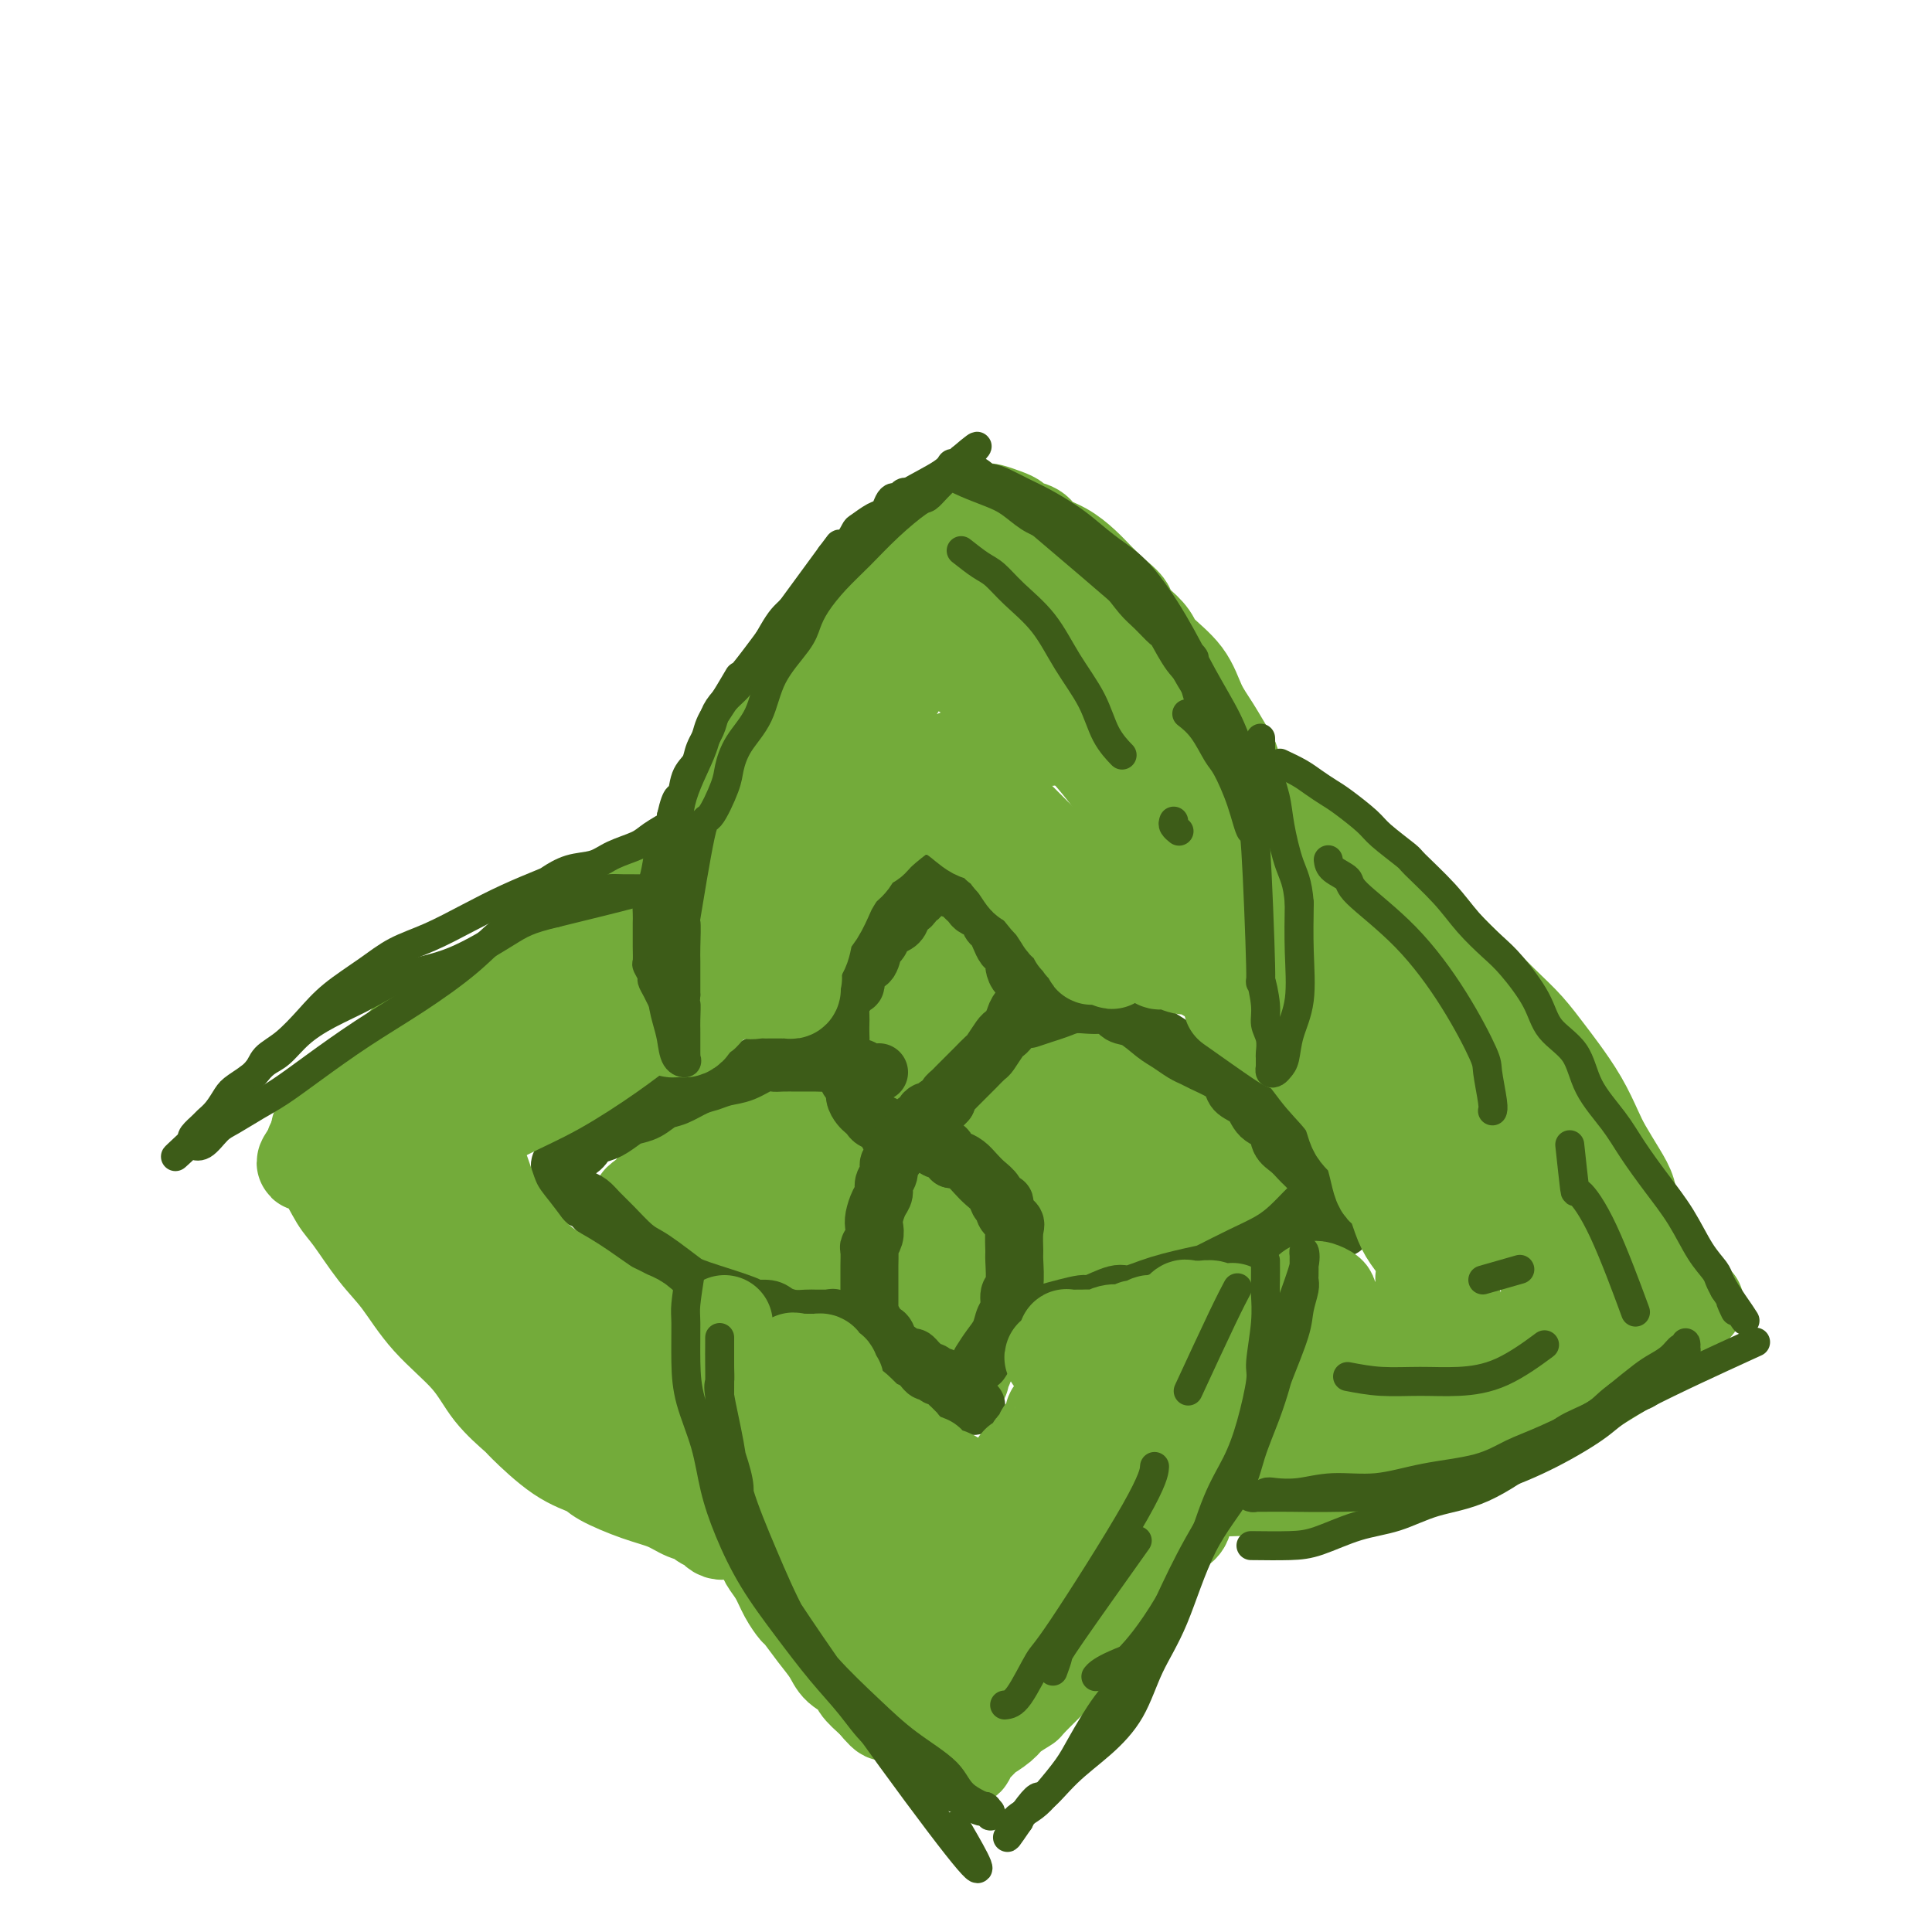 <svg viewBox='0 0 400 400' version='1.1' xmlns='http://www.w3.org/2000/svg' xmlns:xlink='http://www.w3.org/1999/xlink'><g fill='none' stroke='#73AB3A' stroke-width='20' stroke-linecap='round' stroke-linejoin='round'><path d='M184,228c-0.052,-0.054 -0.104,-0.107 0,0c0.104,0.107 0.364,0.376 0,0c-0.364,-0.376 -1.351,-1.396 -2,-2c-0.649,-0.604 -0.958,-0.792 -1,-1c-0.042,-0.208 0.185,-0.437 0,-1c-0.185,-0.563 -0.782,-1.459 -1,-2c-0.218,-0.541 -0.058,-0.725 0,-1c0.058,-0.275 0.016,-0.639 0,-1c-0.016,-0.361 -0.004,-0.717 0,-1c0.004,-0.283 -0.000,-0.494 0,-1c0.000,-0.506 0.004,-1.309 0,-2c-0.004,-0.691 -0.016,-1.270 0,-2c0.016,-0.730 0.060,-1.610 0,-2c-0.060,-0.390 -0.222,-0.289 0,-1c0.222,-0.711 0.830,-2.235 1,-3c0.170,-0.765 -0.099,-0.772 0,-1c0.099,-0.228 0.565,-0.677 1,-1c0.435,-0.323 0.839,-0.521 1,-1c0.161,-0.479 0.081,-1.240 0,-2'/><path d='M183,203c0.582,-3.140 0.538,-1.490 1,-1c0.462,0.490 1.430,-0.179 2,-1c0.570,-0.821 0.741,-1.793 1,-2c0.259,-0.207 0.607,0.351 1,0c0.393,-0.351 0.831,-1.611 1,-2c0.169,-0.389 0.070,0.092 0,0c-0.070,-0.092 -0.110,-0.757 0,-1c0.110,-0.243 0.370,-0.065 1,0c0.630,0.065 1.631,0.018 2,0c0.369,-0.018 0.105,-0.005 0,0c-0.105,0.005 -0.053,0.003 0,0'/><path d='M196,197c0.342,0.665 0.684,1.329 1,2c0.316,0.671 0.605,1.348 1,2c0.395,0.652 0.894,1.280 1,2c0.106,0.720 -0.183,1.531 0,2c0.183,0.469 0.837,0.597 1,1c0.163,0.403 -0.167,1.080 0,2c0.167,0.920 0.829,2.082 1,3c0.171,0.918 -0.148,1.593 0,2c0.148,0.407 0.764,0.547 1,1c0.236,0.453 0.093,1.220 0,2c-0.093,0.780 -0.134,1.574 0,2c0.134,0.426 0.444,0.485 0,1c-0.444,0.515 -1.642,1.485 -2,2c-0.358,0.515 0.124,0.576 0,1c-0.124,0.424 -0.856,1.213 -1,2c-0.144,0.787 0.298,1.573 0,2c-0.298,0.427 -1.338,0.496 -2,1c-0.662,0.504 -0.948,1.442 -1,2c-0.052,0.558 0.130,0.737 0,1c-0.130,0.263 -0.574,0.609 -1,1c-0.426,0.391 -0.836,0.826 -1,1c-0.164,0.174 -0.082,0.087 0,0'/><path d='M194,232c-1.480,2.249 -1.181,0.873 -1,1c0.181,0.127 0.245,1.758 0,2c-0.245,0.242 -0.800,-0.905 -1,-1c-0.200,-0.095 -0.046,0.862 0,1c0.046,0.138 -0.017,-0.544 0,-1c0.017,-0.456 0.114,-0.685 0,-1c-0.114,-0.315 -0.438,-0.717 0,-1c0.438,-0.283 1.638,-0.446 2,-1c0.362,-0.554 -0.113,-1.500 0,-2c0.113,-0.500 0.814,-0.553 1,-1c0.186,-0.447 -0.144,-1.288 0,-2c0.144,-0.712 0.763,-1.297 1,-2c0.237,-0.703 0.094,-1.525 0,-2c-0.094,-0.475 -0.138,-0.603 0,-1c0.138,-0.397 0.458,-1.062 0,-2c-0.458,-0.938 -1.696,-2.149 -2,-3c-0.304,-0.851 0.325,-1.341 0,-2c-0.325,-0.659 -1.604,-1.487 -2,-2c-0.396,-0.513 0.090,-0.712 0,-1c-0.090,-0.288 -0.756,-0.665 -1,-1c-0.244,-0.335 -0.066,-0.629 0,-1c0.066,-0.371 0.019,-0.820 0,-1c-0.019,-0.180 -0.009,-0.090 0,0'/><path d='M194,207c-0.454,0.945 -0.908,1.890 -1,3c-0.092,1.110 0.177,2.385 0,3c-0.177,0.615 -0.801,0.571 -1,1c-0.199,0.429 0.027,1.331 0,2c-0.027,0.669 -0.308,1.105 0,2c0.308,0.895 1.206,2.250 2,3c0.794,0.750 1.483,0.894 2,2c0.517,1.106 0.862,3.173 1,4c0.138,0.827 0.069,0.413 0,0'/><path d='M199,235c0.095,-0.087 0.190,-0.174 0,0c-0.190,0.174 -0.666,0.610 -1,1c-0.334,0.390 -0.527,0.734 -1,1c-0.473,0.266 -1.226,0.455 -2,1c-0.774,0.545 -1.569,1.445 -2,2c-0.431,0.555 -0.497,0.765 -1,1c-0.503,0.235 -1.443,0.495 -2,1c-0.557,0.505 -0.730,1.255 -1,2c-0.270,0.745 -0.637,1.487 -1,2c-0.363,0.513 -0.724,0.798 -1,1c-0.276,0.202 -0.469,0.320 -1,1c-0.531,0.680 -1.400,1.922 -2,3c-0.600,1.078 -0.931,1.994 -1,3c-0.069,1.006 0.125,2.104 0,3c-0.125,0.896 -0.569,1.592 -1,2c-0.431,0.408 -0.847,0.530 -1,1c-0.153,0.470 -0.041,1.290 0,2c0.041,0.710 0.011,1.310 0,2c-0.011,0.690 -0.004,1.469 0,2c0.004,0.531 0.004,0.813 0,1c-0.004,0.187 -0.012,0.279 0,1c0.012,0.721 0.044,2.069 0,3c-0.044,0.931 -0.166,1.443 0,2c0.166,0.557 0.619,1.159 1,2c0.381,0.841 0.691,1.920 1,3'/><path d='M183,278c0.245,2.908 -0.141,1.179 0,1c0.141,-0.179 0.811,1.191 1,2c0.189,0.809 -0.103,1.058 0,1c0.103,-0.058 0.601,-0.423 1,0c0.399,0.423 0.700,1.634 1,2c0.300,0.366 0.600,-0.113 1,0c0.400,0.113 0.899,0.819 1,1c0.101,0.181 -0.198,-0.162 0,0c0.198,0.162 0.893,0.828 1,1c0.107,0.172 -0.375,-0.150 0,0c0.375,0.150 1.605,0.772 2,1c0.395,0.228 -0.045,0.061 0,0c0.045,-0.061 0.576,-0.017 1,0c0.424,0.017 0.741,0.008 1,0c0.259,-0.008 0.462,-0.016 1,0c0.538,0.016 1.412,0.056 2,0c0.588,-0.056 0.889,-0.207 1,0c0.111,0.207 0.032,0.774 0,1c-0.032,0.226 -0.016,0.113 0,0'/><path d='M192,238c0.632,0.665 1.264,1.329 2,2c0.736,0.671 1.576,1.348 2,2c0.424,0.652 0.432,1.280 1,2c0.568,0.720 1.697,1.534 2,2c0.303,0.466 -0.221,0.586 0,1c0.221,0.414 1.187,1.122 2,2c0.813,0.878 1.472,1.926 2,3c0.528,1.074 0.926,2.174 1,3c0.074,0.826 -0.176,1.376 0,2c0.176,0.624 0.779,1.321 1,2c0.221,0.679 0.060,1.342 0,2c-0.060,0.658 -0.020,1.313 0,2c0.020,0.687 0.022,1.407 0,2c-0.022,0.593 -0.066,1.060 0,2c0.066,0.940 0.242,2.352 0,3c-0.242,0.648 -0.901,0.530 -1,1c-0.099,0.470 0.363,1.526 0,2c-0.363,0.474 -1.550,0.365 -2,1c-0.450,0.635 -0.162,2.016 0,3c0.162,0.984 0.197,1.573 0,2c-0.197,0.427 -0.628,0.694 -1,1c-0.372,0.306 -0.686,0.653 -1,1'/><path d='M200,281c-0.713,3.504 0.005,1.265 0,1c-0.005,-0.265 -0.733,1.444 -1,2c-0.267,0.556 -0.072,-0.043 0,0c0.072,0.043 0.021,0.726 0,1c-0.021,0.274 -0.010,0.137 0,0'/><path d='M193,251c0.000,0.109 0.000,0.219 0,1c0.000,0.781 0.000,2.234 0,3c0.000,0.766 0.000,0.844 0,2c0.000,1.156 0.000,3.388 0,5c0.000,1.612 0.000,2.603 0,3c0.000,0.397 0.000,0.198 0,0'/><path d='M208,214c1.358,0.829 2.715,1.657 4,2c1.285,0.343 2.496,0.200 3,0c0.504,-0.200 0.301,-0.457 1,0c0.699,0.457 2.299,1.628 4,2c1.701,0.372 3.504,-0.056 5,0c1.496,0.056 2.686,0.595 4,1c1.314,0.405 2.750,0.675 4,1c1.250,0.325 2.312,0.706 3,1c0.688,0.294 1.002,0.502 2,1c0.998,0.498 2.680,1.287 4,2c1.320,0.713 2.279,1.349 3,2c0.721,0.651 1.204,1.316 2,2c0.796,0.684 1.904,1.387 3,2c1.096,0.613 2.180,1.137 3,2c0.820,0.863 1.374,2.066 2,3c0.626,0.934 1.322,1.601 2,2c0.678,0.399 1.336,0.531 2,1c0.664,0.469 1.332,1.277 2,2c0.668,0.723 1.334,1.362 2,2'/><path d='M263,242c3.426,3.108 1.491,1.880 1,2c-0.491,0.120 0.461,1.590 1,2c0.539,0.410 0.665,-0.240 1,0c0.335,0.240 0.878,1.371 1,2c0.122,0.629 -0.177,0.757 0,1c0.177,0.243 0.831,0.601 1,1c0.169,0.399 -0.147,0.838 0,1c0.147,0.162 0.756,0.046 1,0c0.244,-0.046 0.122,-0.023 0,0'/><path d='M206,259c0.378,-0.089 0.756,-0.179 1,0c0.244,0.179 0.353,0.626 1,1c0.647,0.374 1.832,0.675 3,1c1.168,0.325 2.320,0.675 3,1c0.680,0.325 0.890,0.624 2,1c1.110,0.376 3.120,0.830 5,1c1.880,0.170 3.628,0.058 5,0c1.372,-0.058 2.366,-0.061 4,0c1.634,0.061 3.907,0.186 5,0c1.093,-0.186 1.007,-0.683 2,-1c0.993,-0.317 3.065,-0.453 5,-1c1.935,-0.547 3.731,-1.503 5,-2c1.269,-0.497 2.010,-0.533 3,-1c0.990,-0.467 2.229,-1.363 4,-2c1.771,-0.637 4.075,-1.015 5,-1c0.925,0.015 0.471,0.421 1,0c0.529,-0.421 2.039,-1.671 3,-2c0.961,-0.329 1.371,0.262 2,0c0.629,-0.262 1.475,-1.377 2,-2c0.525,-0.623 0.729,-0.755 1,-1c0.271,-0.245 0.608,-0.601 1,-1c0.392,-0.399 0.837,-0.839 1,-1c0.163,-0.161 0.044,-0.043 0,0c-0.044,0.043 -0.013,0.012 0,0c0.013,-0.012 0.006,-0.006 0,0'/><path d='M218,227c-0.119,1.684 -0.238,3.367 0,5c0.238,1.633 0.834,3.215 1,5c0.166,1.785 -0.099,3.774 0,5c0.099,1.226 0.562,1.691 1,3c0.438,1.309 0.852,3.462 1,5c0.148,1.538 0.030,2.459 0,3c-0.030,0.541 0.030,0.700 0,1c-0.030,0.300 -0.148,0.740 0,1c0.148,0.260 0.564,0.340 1,0c0.436,-0.340 0.894,-1.101 1,-2c0.106,-0.899 -0.141,-1.936 0,-3c0.141,-1.064 0.668,-2.154 1,-4c0.332,-1.846 0.469,-4.446 1,-6c0.531,-1.554 1.454,-2.062 2,-3c0.546,-0.938 0.713,-2.308 1,-3c0.287,-0.692 0.693,-0.708 1,-1c0.307,-0.292 0.516,-0.862 1,-1c0.484,-0.138 1.244,0.155 2,1c0.756,0.845 1.509,2.244 2,4c0.491,1.756 0.720,3.871 1,5c0.280,1.129 0.611,1.272 1,2c0.389,0.728 0.835,2.042 1,3c0.165,0.958 0.047,1.559 0,2c-0.047,0.441 -0.024,0.720 0,1'/><path d='M237,250c1.078,2.594 0.274,0.081 0,-1c-0.274,-1.081 -0.018,-0.728 0,-1c0.018,-0.272 -0.204,-1.168 0,-2c0.204,-0.832 0.832,-1.599 1,-2c0.168,-0.401 -0.126,-0.436 0,-1c0.126,-0.564 0.672,-1.658 1,-2c0.328,-0.342 0.438,0.066 0,0c-0.438,-0.066 -1.425,-0.608 -2,-1c-0.575,-0.392 -0.738,-0.634 -2,-1c-1.262,-0.366 -3.624,-0.854 -6,-1c-2.376,-0.146 -4.768,0.051 -7,0c-2.232,-0.051 -4.305,-0.350 -6,0c-1.695,0.350 -3.011,1.351 -4,2c-0.989,0.649 -1.650,0.948 -2,1c-0.350,0.052 -0.389,-0.141 0,0c0.389,0.141 1.205,0.616 2,1c0.795,0.384 1.570,0.675 4,1c2.430,0.325 6.515,0.683 11,1c4.485,0.317 9.368,0.592 13,1c3.632,0.408 6.011,0.950 8,1c1.989,0.050 3.586,-0.393 5,0c1.414,0.393 2.643,1.622 3,2c0.357,0.378 -0.159,-0.094 0,0c0.159,0.094 0.993,0.754 1,1c0.007,0.246 -0.814,0.076 -1,0c-0.186,-0.076 0.263,-0.060 0,0c-0.263,0.060 -1.236,0.162 -2,0c-0.764,-0.162 -1.318,-0.590 -2,-1c-0.682,-0.410 -1.491,-0.803 -2,-1c-0.509,-0.197 -0.717,-0.199 -1,0c-0.283,0.199 -0.642,0.600 -1,1'/><path d='M248,248c-1.244,0.000 -0.356,0.000 0,0c0.356,-0.000 0.178,0.000 0,0'/><path d='M195,224c-1.257,-0.000 -2.514,-0.000 -3,0c-0.486,0.000 -0.202,0.000 -1,0c-0.798,-0.000 -2.678,-0.001 -4,0c-1.322,0.001 -2.087,0.003 -3,0c-0.913,-0.003 -1.973,-0.012 -3,0c-1.027,0.012 -2.020,0.045 -3,0c-0.980,-0.045 -1.946,-0.166 -3,0c-1.054,0.166 -2.195,0.621 -3,1c-0.805,0.379 -1.273,0.682 -2,1c-0.727,0.318 -1.711,0.650 -3,1c-1.289,0.350 -2.881,0.716 -4,1c-1.119,0.284 -1.765,0.485 -3,1c-1.235,0.515 -3.058,1.342 -4,2c-0.942,0.658 -1.002,1.146 -2,2c-0.998,0.854 -2.935,2.073 -4,3c-1.065,0.927 -1.259,1.561 -2,2c-0.741,0.439 -2.029,0.682 -3,1c-0.971,0.318 -1.626,0.710 -2,1c-0.374,0.290 -0.467,0.477 -1,1c-0.533,0.523 -1.505,1.383 -2,2c-0.495,0.617 -0.514,0.990 -1,1c-0.486,0.010 -1.438,-0.343 -2,0c-0.562,0.343 -0.732,1.384 -1,2c-0.268,0.616 -0.634,0.808 -1,1'/><path d='M135,247c-4.110,3.028 -1.886,1.599 -1,1c0.886,-0.599 0.433,-0.367 0,0c-0.433,0.367 -0.845,0.868 -1,1c-0.155,0.132 -0.053,-0.105 0,0c0.053,0.105 0.056,0.552 0,1c-0.056,0.448 -0.171,0.896 0,1c0.171,0.104 0.629,-0.138 1,0c0.371,0.138 0.655,0.656 1,1c0.345,0.344 0.752,0.516 1,1c0.248,0.484 0.335,1.282 1,2c0.665,0.718 1.906,1.358 3,2c1.094,0.642 2.042,1.285 3,2c0.958,0.715 1.928,1.500 3,2c1.072,0.500 2.246,0.715 3,1c0.754,0.285 1.088,0.640 2,1c0.912,0.360 2.402,0.723 4,1c1.598,0.277 3.304,0.466 5,1c1.696,0.534 3.383,1.411 5,2c1.617,0.589 3.166,0.890 4,1c0.834,0.110 0.955,0.030 2,0c1.045,-0.030 3.016,-0.008 4,0c0.984,0.008 0.982,0.002 2,0c1.018,-0.002 3.056,-0.001 4,0c0.944,0.001 0.793,0.000 1,0c0.207,-0.000 0.774,-0.000 1,0c0.226,0.000 0.113,0.000 0,0'/><path d='M153,249c0.704,-0.483 1.408,-0.965 2,-1c0.592,-0.035 1.072,0.379 3,0c1.928,-0.379 5.303,-1.551 9,-2c3.697,-0.449 7.714,-0.174 11,0c3.286,0.174 5.840,0.247 8,0c2.160,-0.247 3.926,-0.812 5,-1c1.074,-0.188 1.455,0.003 2,0c0.545,-0.003 1.254,-0.200 1,0c-0.254,0.200 -1.471,0.797 -2,1c-0.529,0.203 -0.370,0.012 0,0c0.370,-0.012 0.951,0.153 -1,1c-1.951,0.847 -6.434,2.374 -10,3c-3.566,0.626 -6.216,0.349 -9,1c-2.784,0.651 -5.702,2.229 -8,3c-2.298,0.771 -3.974,0.734 -5,1c-1.026,0.266 -1.401,0.836 -1,1c0.401,0.164 1.578,-0.078 3,0c1.422,0.078 3.088,0.476 5,0c1.912,-0.476 4.071,-1.827 6,-3c1.929,-1.173 3.630,-2.168 5,-3c1.370,-0.832 2.409,-1.501 3,-2c0.591,-0.499 0.733,-0.829 1,-1c0.267,-0.171 0.660,-0.184 1,0c0.340,0.184 0.627,0.565 1,1c0.373,0.435 0.831,0.925 1,2c0.169,1.075 0.048,2.736 0,4c-0.048,1.264 -0.024,2.132 0,3'/><path d='M184,257c-0.024,1.783 -0.583,1.740 -1,2c-0.417,0.260 -0.690,0.824 -1,1c-0.310,0.176 -0.656,-0.035 -1,0c-0.344,0.035 -0.685,0.318 -1,0c-0.315,-0.318 -0.604,-1.236 -1,-2c-0.396,-0.764 -0.898,-1.375 -1,-2c-0.102,-0.625 0.198,-1.265 0,-2c-0.198,-0.735 -0.893,-1.564 -1,-2c-0.107,-0.436 0.374,-0.480 0,-1c-0.374,-0.520 -1.602,-1.515 -2,-2c-0.398,-0.485 0.033,-0.461 0,-1c-0.033,-0.539 -0.531,-1.641 -1,-2c-0.469,-0.359 -0.910,0.026 -1,0c-0.090,-0.026 0.171,-0.462 0,-1c-0.171,-0.538 -0.775,-1.178 -1,-1c-0.225,0.178 -0.072,1.173 0,2c0.072,0.827 0.065,1.485 0,2c-0.065,0.515 -0.186,0.885 0,1c0.186,0.115 0.679,-0.027 1,0c0.321,0.027 0.472,0.223 1,0c0.528,-0.223 1.435,-0.866 2,-1c0.565,-0.134 0.790,0.240 1,0c0.210,-0.240 0.407,-1.095 0,-1c-0.407,0.095 -1.417,1.141 -2,2c-0.583,0.859 -0.738,1.531 -1,2c-0.262,0.469 -0.631,0.734 -1,1'/><path d='M173,252c-0.500,0.667 -0.250,0.333 0,0'/></g>
<g fill='none' stroke='#3D5C18' stroke-width='12' stroke-linecap='round' stroke-linejoin='round'><path d='M186,236c-0.786,-0.220 -1.573,-0.440 -2,-1c-0.427,-0.560 -0.495,-1.459 -1,-2c-0.505,-0.541 -1.446,-0.725 -2,-1c-0.554,-0.275 -0.722,-0.641 -1,-1c-0.278,-0.359 -0.666,-0.711 -1,-1c-0.334,-0.289 -0.615,-0.515 -1,-1c-0.385,-0.485 -0.873,-1.227 -1,-2c-0.127,-0.773 0.106,-1.576 0,-2c-0.106,-0.424 -0.550,-0.470 -1,-1c-0.450,-0.530 -0.905,-1.546 -1,-2c-0.095,-0.454 0.171,-0.348 0,-1c-0.171,-0.652 -0.778,-2.061 -1,-3c-0.222,-0.939 -0.060,-1.406 0,-2c0.060,-0.594 0.019,-1.314 0,-2c-0.019,-0.686 -0.015,-1.339 0,-2c0.015,-0.661 0.043,-1.332 0,-2c-0.043,-0.668 -0.155,-1.334 0,-2c0.155,-0.666 0.578,-1.333 1,-2'/><path d='M175,206c0.461,-2.838 1.615,-1.934 2,-2c0.385,-0.066 0.001,-1.102 0,-2c-0.001,-0.898 0.381,-1.659 1,-2c0.619,-0.341 1.474,-0.263 2,-1c0.526,-0.737 0.722,-2.291 1,-3c0.278,-0.709 0.638,-0.575 1,-1c0.362,-0.425 0.727,-1.409 1,-2c0.273,-0.591 0.455,-0.788 1,-1c0.545,-0.212 1.452,-0.439 2,-1c0.548,-0.561 0.738,-1.456 1,-2c0.262,-0.544 0.596,-0.738 1,-1c0.404,-0.262 0.879,-0.591 1,-1c0.121,-0.409 -0.112,-0.898 0,-1c0.112,-0.102 0.570,0.184 1,0c0.430,-0.184 0.833,-0.838 1,-1c0.167,-0.162 0.096,0.167 0,0c-0.096,-0.167 -0.219,-0.829 0,-1c0.219,-0.171 0.781,0.150 1,0c0.219,-0.150 0.097,-0.772 0,-1c-0.097,-0.228 -0.167,-0.061 0,0c0.167,0.061 0.570,0.017 1,0c0.430,-0.017 0.885,-0.005 1,0c0.115,0.005 -0.110,0.004 0,0c0.110,-0.004 0.555,-0.011 1,0c0.445,0.011 0.889,0.042 1,0c0.111,-0.042 -0.111,-0.155 0,0c0.111,0.155 0.556,0.577 1,1'/><path d='M197,184c1.180,0.178 1.629,0.624 2,1c0.371,0.376 0.663,0.682 1,1c0.337,0.318 0.720,0.648 1,1c0.280,0.352 0.456,0.727 1,1c0.544,0.273 1.455,0.444 2,1c0.545,0.556 0.723,1.496 1,2c0.277,0.504 0.652,0.573 1,1c0.348,0.427 0.667,1.213 1,2c0.333,0.787 0.679,1.577 1,2c0.321,0.423 0.615,0.480 1,1c0.385,0.520 0.860,1.501 1,2c0.140,0.499 -0.054,0.514 0,1c0.054,0.486 0.356,1.443 1,2c0.644,0.557 1.630,0.716 2,1c0.370,0.284 0.124,0.695 0,1c-0.124,0.305 -0.127,0.505 0,1c0.127,0.495 0.385,1.285 0,2c-0.385,0.715 -1.411,1.355 -2,2c-0.589,0.645 -0.739,1.294 -1,2c-0.261,0.706 -0.632,1.469 -1,2c-0.368,0.531 -0.733,0.829 -1,1c-0.267,0.171 -0.438,0.216 -1,1c-0.562,0.784 -1.516,2.308 -2,3c-0.484,0.692 -0.497,0.553 -1,1c-0.503,0.447 -1.497,1.482 -2,2c-0.503,0.518 -0.517,0.520 -1,1c-0.483,0.480 -1.436,1.438 -2,2c-0.564,0.562 -0.739,0.728 -1,1c-0.261,0.272 -0.609,0.650 -1,1c-0.391,0.350 -0.826,0.671 -1,1c-0.174,0.329 -0.087,0.664 0,1'/><path d='M196,228c-3.034,3.411 -2.119,1.440 -2,1c0.119,-0.440 -0.559,0.652 -1,1c-0.441,0.348 -0.644,-0.047 -1,0c-0.356,0.047 -0.865,0.537 -1,1c-0.135,0.463 0.104,0.897 0,1c-0.104,0.103 -0.553,-0.127 -1,0c-0.447,0.127 -0.894,0.612 -1,1c-0.106,0.388 0.130,0.680 0,1c-0.130,0.320 -0.626,0.667 -1,1c-0.374,0.333 -0.626,0.652 -1,1c-0.374,0.348 -0.870,0.726 -1,1c-0.130,0.274 0.105,0.443 0,1c-0.105,0.557 -0.549,1.500 -1,2c-0.451,0.500 -0.908,0.556 -1,1c-0.092,0.444 0.182,1.278 0,2c-0.182,0.722 -0.820,1.334 -1,2c-0.180,0.666 0.096,1.385 0,2c-0.096,0.615 -0.565,1.125 -1,2c-0.435,0.875 -0.834,2.116 -1,3c-0.166,0.884 -0.097,1.410 0,2c0.097,0.590 0.222,1.242 0,2c-0.222,0.758 -0.792,1.620 -1,2c-0.208,0.380 -0.056,0.277 0,1c0.056,0.723 0.015,2.273 0,3c-0.015,0.727 -0.004,0.633 0,1c0.004,0.367 0.001,1.197 0,2c-0.001,0.803 -0.000,1.580 0,2c0.000,0.420 0.000,0.484 0,1c-0.000,0.516 -0.000,1.485 0,2c0.000,0.515 0.000,0.576 0,1c-0.000,0.424 -0.000,1.212 0,2'/><path d='M180,273c-0.519,5.202 0.685,1.707 1,1c0.315,-0.707 -0.259,1.373 0,2c0.259,0.627 1.351,-0.201 2,0c0.649,0.201 0.856,1.430 1,2c0.144,0.570 0.224,0.481 1,1c0.776,0.519 2.250,1.646 3,2c0.750,0.354 0.778,-0.064 1,0c0.222,0.064 0.637,0.610 1,1c0.363,0.390 0.675,0.626 1,1c0.325,0.374 0.664,0.888 1,1c0.336,0.112 0.668,-0.176 1,0c0.332,0.176 0.663,0.817 1,1c0.337,0.183 0.682,-0.092 1,0c0.318,0.092 0.611,0.550 1,1c0.389,0.450 0.874,0.891 1,1c0.126,0.109 -0.106,-0.116 0,0c0.106,0.116 0.549,0.571 1,1c0.451,0.429 0.909,0.832 1,1c0.091,0.168 -0.187,0.101 0,0c0.187,-0.101 0.838,-0.237 1,0c0.162,0.237 -0.167,0.848 0,1c0.167,0.152 0.829,-0.155 1,0c0.171,0.155 -0.150,0.774 0,1c0.150,0.226 0.772,0.061 1,0c0.228,-0.061 0.061,-0.016 0,0c-0.061,0.016 -0.018,0.005 0,0c0.018,-0.005 0.009,-0.002 0,0'/><path d='M203,282c0.640,-1.009 1.281,-2.018 2,-3c0.719,-0.982 1.517,-1.936 2,-3c0.483,-1.064 0.651,-2.236 1,-3c0.349,-0.764 0.878,-1.119 1,-2c0.122,-0.881 -0.164,-2.288 0,-3c0.164,-0.712 0.778,-0.729 1,-2c0.222,-1.271 0.052,-3.796 0,-5c-0.052,-1.204 0.015,-1.087 0,-2c-0.015,-0.913 -0.112,-2.856 0,-4c0.112,-1.144 0.434,-1.489 0,-2c-0.434,-0.511 -1.625,-1.186 -2,-2c-0.375,-0.814 0.065,-1.765 0,-2c-0.065,-0.235 -0.636,0.246 -1,0c-0.364,-0.246 -0.521,-1.218 -1,-2c-0.479,-0.782 -1.280,-1.372 -2,-2c-0.720,-0.628 -1.358,-1.292 -2,-2c-0.642,-0.708 -1.288,-1.460 -2,-2c-0.712,-0.540 -1.489,-0.869 -2,-1c-0.511,-0.131 -0.755,-0.066 -1,0'/><path d='M197,240c-2.128,-2.791 -0.948,-2.268 -1,-2c-0.052,0.268 -1.334,0.282 -2,0c-0.666,-0.282 -0.715,-0.859 -1,-1c-0.285,-0.141 -0.808,0.154 -1,0c-0.192,-0.154 -0.055,-0.758 0,-1c0.055,-0.242 0.027,-0.121 0,0'/><path d='M213,211c1.000,-0.339 2.001,-0.679 3,-1c0.999,-0.321 1.997,-0.624 3,-1c1.003,-0.376 2.011,-0.826 3,-1c0.989,-0.174 1.957,-0.074 3,0c1.043,0.074 2.159,0.121 3,0c0.841,-0.121 1.407,-0.409 2,0c0.593,0.409 1.212,1.514 2,2c0.788,0.486 1.745,0.354 3,1c1.255,0.646 2.810,2.070 4,3c1.190,0.930 2.017,1.365 3,2c0.983,0.635 2.123,1.468 3,2c0.877,0.532 1.490,0.762 2,1c0.510,0.238 0.917,0.485 2,1c1.083,0.515 2.841,1.297 4,2c1.159,0.703 1.719,1.328 2,2c0.281,0.672 0.284,1.391 1,2c0.716,0.609 2.145,1.107 3,2c0.855,0.893 1.136,2.179 2,3c0.864,0.821 2.311,1.175 3,2c0.689,0.825 0.621,2.122 1,3c0.379,0.878 1.205,1.339 2,2c0.795,0.661 1.560,1.524 2,2c0.440,0.476 0.554,0.565 1,1c0.446,0.435 1.223,1.218 2,2'/><path d='M272,243c3.117,3.384 1.409,1.344 1,1c-0.409,-0.344 0.482,1.008 1,2c0.518,0.992 0.664,1.623 1,2c0.336,0.377 0.860,0.501 1,1c0.140,0.499 -0.106,1.374 0,2c0.106,0.626 0.565,1.003 1,1c0.435,-0.003 0.848,-0.385 1,0c0.152,0.385 0.043,1.539 0,2c-0.043,0.461 -0.022,0.231 0,0'/><path d='M216,272c3.291,-0.909 6.581,-1.818 8,-2c1.419,-0.182 0.965,0.365 2,0c1.035,-0.365 3.558,-1.640 5,-2c1.442,-0.360 1.801,0.196 3,0c1.199,-0.196 3.237,-1.144 6,-2c2.763,-0.856 6.252,-1.622 8,-2c1.748,-0.378 1.756,-0.370 3,-1c1.244,-0.630 3.724,-1.899 6,-3c2.276,-1.101 4.349,-2.035 6,-3c1.651,-0.965 2.880,-1.962 4,-3c1.120,-1.038 2.132,-2.117 3,-3c0.868,-0.883 1.590,-1.569 2,-2c0.410,-0.431 0.506,-0.606 1,-1c0.494,-0.394 1.387,-1.006 2,-2c0.613,-0.994 0.948,-2.370 1,-3c0.052,-0.630 -0.178,-0.516 0,-1c0.178,-0.484 0.765,-1.567 1,-2c0.235,-0.433 0.117,-0.217 0,0'/><path d='M182,222c-0.659,0.121 -1.317,0.243 -2,0c-0.683,-0.243 -1.390,-0.850 -2,-1c-0.610,-0.150 -1.122,0.156 -2,0c-0.878,-0.156 -2.121,-0.774 -3,-1c-0.879,-0.226 -1.394,-0.061 -2,0c-0.606,0.061 -1.303,0.017 -2,0c-0.697,-0.017 -1.392,-0.006 -2,0c-0.608,0.006 -1.127,0.008 -2,0c-0.873,-0.008 -2.099,-0.028 -3,0c-0.901,0.028 -1.476,0.102 -2,0c-0.524,-0.102 -0.996,-0.379 -2,0c-1.004,0.379 -2.541,1.415 -4,2c-1.459,0.585 -2.841,0.719 -4,1c-1.159,0.281 -2.095,0.709 -3,1c-0.905,0.291 -1.779,0.445 -3,1c-1.221,0.555 -2.787,1.510 -4,2c-1.213,0.490 -2.071,0.516 -3,1c-0.929,0.484 -1.928,1.425 -3,2c-1.072,0.575 -2.215,0.783 -3,1c-0.785,0.217 -1.211,0.443 -2,1c-0.789,0.557 -1.940,1.445 -3,2c-1.060,0.555 -2.030,0.778 -3,1'/><path d='M123,235c-5.820,2.418 -2.869,0.963 -2,1c0.869,0.037 -0.345,1.564 -1,2c-0.655,0.436 -0.750,-0.220 -1,0c-0.250,0.220 -0.655,1.317 -1,2c-0.345,0.683 -0.628,0.952 -1,1c-0.372,0.048 -0.831,-0.127 -1,0c-0.169,0.127 -0.046,0.554 0,1c0.046,0.446 0.016,0.911 0,1c-0.016,0.089 -0.016,-0.198 0,0c0.016,0.198 0.049,0.879 0,1c-0.049,0.121 -0.179,-0.319 0,0c0.179,0.319 0.666,1.397 1,2c0.334,0.603 0.514,0.729 1,1c0.486,0.271 1.277,0.685 2,1c0.723,0.315 1.376,0.532 2,1c0.624,0.468 1.219,1.188 2,2c0.781,0.812 1.750,1.716 3,3c1.250,1.284 2.782,2.948 4,4c1.218,1.052 2.120,1.494 3,2c0.880,0.506 1.736,1.078 3,2c1.264,0.922 2.937,2.194 4,3c1.063,0.806 1.516,1.147 4,2c2.484,0.853 7.000,2.218 9,3c2.000,0.782 1.484,0.980 2,1c0.516,0.020 2.063,-0.138 3,0c0.937,0.138 1.265,0.573 2,1c0.735,0.427 1.877,0.846 3,1c1.123,0.154 2.225,0.041 3,0c0.775,-0.041 1.221,-0.012 2,0c0.779,0.012 1.889,0.006 3,0'/><path d='M172,273c4.422,0.933 1.978,0.267 1,0c-0.978,-0.267 -0.489,-0.133 0,0'/></g>
<g fill='none' stroke='#73AB3A' stroke-width='20' stroke-linecap='round' stroke-linejoin='round'><path d='M141,207c0.000,-0.639 0.000,-1.277 0,-2c0.000,-0.723 0.000,-1.529 0,-2c0.000,-0.471 0.000,-0.605 0,-1c0.000,-0.395 -0.000,-1.051 0,-2c0.000,-0.949 0.000,-2.193 0,-3c0.000,-0.807 0.000,-1.179 0,-2c0.000,-0.821 0.000,-2.092 0,-3c0.000,-0.908 0.000,-1.454 0,-2'/><path d='M141,190c0.234,-2.924 0.818,-1.733 1,-2c0.182,-0.267 -0.038,-1.992 0,-3c0.038,-1.008 0.334,-1.298 1,-2c0.666,-0.702 1.703,-1.816 2,-3c0.297,-1.184 -0.147,-2.438 0,-3c0.147,-0.562 0.883,-0.432 1,-1c0.117,-0.568 -0.385,-1.834 0,-3c0.385,-1.166 1.656,-2.233 2,-3c0.344,-0.767 -0.241,-1.234 0,-2c0.241,-0.766 1.308,-1.831 2,-3c0.692,-1.169 1.011,-2.443 1,-3c-0.011,-0.557 -0.351,-0.396 0,-1c0.351,-0.604 1.393,-1.972 2,-3c0.607,-1.028 0.777,-1.717 1,-2c0.223,-0.283 0.497,-0.159 1,-1c0.503,-0.841 1.234,-2.648 2,-4c0.766,-1.352 1.566,-2.249 2,-3c0.434,-0.751 0.501,-1.357 1,-2c0.499,-0.643 1.431,-1.324 2,-2c0.569,-0.676 0.776,-1.347 1,-2c0.224,-0.653 0.464,-1.286 1,-2c0.536,-0.714 1.369,-1.508 2,-2c0.631,-0.492 1.061,-0.683 2,-2c0.939,-1.317 2.387,-3.761 3,-5c0.613,-1.239 0.391,-1.273 1,-2c0.609,-0.727 2.050,-2.148 3,-3c0.950,-0.852 1.409,-1.136 2,-2c0.591,-0.864 1.313,-2.310 2,-3c0.687,-0.690 1.339,-0.626 2,-1c0.661,-0.374 1.330,-1.187 2,-2'/><path d='M183,118c4.439,-5.528 2.537,-2.848 2,-2c-0.537,0.848 0.290,-0.136 1,-1c0.710,-0.864 1.304,-1.609 2,-2c0.696,-0.391 1.496,-0.430 2,-1c0.504,-0.570 0.712,-1.672 1,-2c0.288,-0.328 0.654,0.118 1,0c0.346,-0.118 0.670,-0.801 1,-1c0.330,-0.199 0.665,0.087 1,0c0.335,-0.087 0.668,-0.545 1,-1c0.332,-0.455 0.662,-0.907 1,-1c0.338,-0.093 0.683,0.171 1,0c0.317,-0.171 0.606,-0.778 1,-1c0.394,-0.222 0.893,-0.060 1,0c0.107,0.060 -0.179,0.016 0,0c0.179,-0.016 0.821,-0.004 1,0c0.179,0.004 -0.106,0.001 0,0c0.106,-0.001 0.604,-0.001 1,0c0.396,0.001 0.690,0.003 1,0c0.310,-0.003 0.637,-0.012 1,0c0.363,0.012 0.764,0.045 1,0c0.236,-0.045 0.308,-0.168 1,0c0.692,0.168 2.004,0.625 3,1c0.996,0.375 1.676,0.666 2,1c0.324,0.334 0.292,0.711 1,1c0.708,0.289 2.156,0.489 3,1c0.844,0.511 1.082,1.333 2,2c0.918,0.667 2.514,1.179 4,2c1.486,0.821 2.862,1.952 4,3c1.138,1.048 2.040,2.014 3,3c0.960,0.986 1.980,1.993 3,3'/><path d='M230,123c4.471,3.455 3.148,3.591 3,4c-0.148,0.409 0.880,1.091 2,2c1.120,0.909 2.333,2.043 3,3c0.667,0.957 0.788,1.735 2,3c1.212,1.265 3.514,3.017 5,5c1.486,1.983 2.155,4.196 3,6c0.845,1.804 1.867,3.200 3,5c1.133,1.800 2.379,4.006 3,5c0.621,0.994 0.619,0.778 1,2c0.381,1.222 1.145,3.883 2,6c0.855,2.117 1.801,3.689 2,5c0.199,1.311 -0.350,2.361 0,4c0.350,1.639 1.601,3.866 2,5c0.399,1.134 -0.052,1.175 0,2c0.052,0.825 0.606,2.434 1,4c0.394,1.566 0.627,3.091 1,4c0.373,0.909 0.884,1.203 1,2c0.116,0.797 -0.165,2.096 0,3c0.165,0.904 0.776,1.411 1,2c0.224,0.589 0.060,1.258 0,2c-0.060,0.742 -0.016,1.557 0,2c0.016,0.443 0.004,0.515 0,1c-0.004,0.485 -0.001,1.384 0,2c0.001,0.616 0.000,0.949 0,1c-0.000,0.051 -0.000,-0.178 0,0c0.000,0.178 0.000,0.765 0,1c-0.000,0.235 -0.000,0.117 0,0'/><path d='M139,200c0.000,0.778 0.000,1.556 0,2c-0.000,0.444 -0.000,0.553 0,1c0.000,0.447 0.000,1.233 0,2c-0.000,0.767 -0.000,1.515 0,2c0.000,0.485 0.000,0.707 0,1c-0.000,0.293 -0.001,0.657 0,1c0.001,0.343 0.004,0.666 0,1c-0.004,0.334 -0.016,0.678 0,1c0.016,0.322 0.060,0.622 0,1c-0.060,0.378 -0.224,0.834 0,1c0.224,0.166 0.835,0.041 1,0c0.165,-0.041 -0.115,-0.000 0,0c0.115,0.000 0.626,-0.041 1,0c0.374,0.041 0.611,0.166 1,0c0.389,-0.166 0.931,-0.622 1,-1c0.069,-0.378 -0.333,-0.679 0,-1c0.333,-0.321 1.403,-0.663 2,-1c0.597,-0.337 0.722,-0.668 1,-1c0.278,-0.332 0.708,-0.663 1,-1c0.292,-0.337 0.446,-0.679 1,-1c0.554,-0.321 1.509,-0.622 2,-1c0.491,-0.378 0.517,-0.832 1,-1c0.483,-0.168 1.424,-0.048 2,0c0.576,0.048 0.788,0.024 1,0'/><path d='M154,205c2.438,-1.238 1.035,-0.332 1,0c-0.035,0.332 1.300,0.089 2,0c0.700,-0.089 0.766,-0.024 1,0c0.234,0.024 0.636,0.006 1,0c0.364,-0.006 0.689,-0.002 1,0c0.311,0.002 0.609,0.001 1,0c0.391,-0.001 0.876,-0.003 1,0c0.124,0.003 -0.111,0.012 0,0c0.111,-0.012 0.569,-0.045 1,0c0.431,0.045 0.835,0.168 1,0c0.165,-0.168 0.090,-0.627 0,-1c-0.090,-0.373 -0.197,-0.661 0,-1c0.197,-0.339 0.697,-0.730 0,-1c-0.697,-0.270 -2.590,-0.420 -3,-1c-0.410,-0.580 0.664,-1.590 1,-2c0.336,-0.410 -0.066,-0.218 0,-2c0.066,-1.782 0.599,-5.536 1,-7c0.401,-1.464 0.671,-0.638 1,-1c0.329,-0.362 0.718,-1.912 1,-3c0.282,-1.088 0.457,-1.714 1,-3c0.543,-1.286 1.454,-3.231 2,-4c0.546,-0.769 0.727,-0.363 1,-1c0.273,-0.637 0.636,-2.319 1,-4'/><path d='M170,174c1.504,-3.074 1.765,-2.760 2,-3c0.235,-0.240 0.444,-1.034 1,-2c0.556,-0.966 1.458,-2.104 2,-3c0.542,-0.896 0.722,-1.549 1,-2c0.278,-0.451 0.653,-0.699 1,-1c0.347,-0.301 0.667,-0.654 1,-1c0.333,-0.346 0.681,-0.685 1,-1c0.319,-0.315 0.611,-0.607 1,-1c0.389,-0.393 0.875,-0.889 1,-1c0.125,-0.111 -0.111,0.163 0,0c0.111,-0.163 0.569,-0.762 1,-1c0.431,-0.238 0.836,-0.113 1,0c0.164,0.113 0.086,0.214 0,0c-0.086,-0.214 -0.179,-0.744 0,-1c0.179,-0.256 0.629,-0.240 1,0c0.371,0.240 0.663,0.702 0,2c-0.663,1.298 -2.281,3.430 -3,5c-0.719,1.570 -0.540,2.576 -1,4c-0.460,1.424 -1.560,3.264 -2,4c-0.440,0.736 -0.220,0.368 0,0'/><path d='M164,199c0.778,-0.876 1.555,-1.753 2,-3c0.445,-1.247 0.556,-2.866 1,-4c0.444,-1.134 1.221,-1.783 2,-3c0.779,-1.217 1.559,-3.002 2,-4c0.441,-0.998 0.542,-1.209 1,-2c0.458,-0.791 1.275,-2.163 2,-3c0.725,-0.837 1.360,-1.138 2,-2c0.640,-0.862 1.285,-2.283 2,-3c0.715,-0.717 1.501,-0.730 2,-1c0.499,-0.270 0.711,-0.797 2,-2c1.289,-1.203 3.655,-3.081 5,-4c1.345,-0.919 1.670,-0.877 2,-1c0.330,-0.123 0.666,-0.410 1,-1c0.334,-0.590 0.667,-1.483 1,-2c0.333,-0.517 0.667,-0.657 1,-1c0.333,-0.343 0.664,-0.888 1,-1c0.336,-0.112 0.678,0.208 1,0c0.322,-0.208 0.626,-0.946 1,-1c0.374,-0.054 0.818,0.574 1,0c0.182,-0.574 0.100,-2.350 0,-3c-0.100,-0.650 -0.219,-0.175 0,0c0.219,0.175 0.777,0.050 1,0c0.223,-0.050 0.112,-0.025 0,0'/><path d='M197,158c3.102,-2.617 1.356,-0.660 1,0c-0.356,0.660 0.677,0.022 1,0c0.323,-0.022 -0.064,0.572 0,1c0.064,0.428 0.579,0.691 1,1c0.421,0.309 0.746,0.664 1,1c0.254,0.336 0.435,0.653 1,1c0.565,0.347 1.513,0.723 2,1c0.487,0.277 0.512,0.456 1,1c0.488,0.544 1.439,1.454 2,2c0.561,0.546 0.731,0.727 1,1c0.269,0.273 0.635,0.636 1,1c0.365,0.364 0.728,0.728 1,1c0.272,0.272 0.453,0.453 1,1c0.547,0.547 1.460,1.459 2,2c0.540,0.541 0.709,0.712 1,1c0.291,0.288 0.706,0.693 1,1c0.294,0.307 0.468,0.514 1,1c0.532,0.486 1.424,1.249 2,2c0.576,0.751 0.837,1.490 1,2c0.163,0.510 0.230,0.791 1,2c0.770,1.209 2.244,3.347 3,4c0.756,0.653 0.794,-0.179 1,0c0.206,0.179 0.581,1.367 1,2c0.419,0.633 0.882,0.709 1,1c0.118,0.291 -0.109,0.797 0,1c0.109,0.203 0.555,0.101 1,0'/><path d='M227,189c4.571,4.978 0.998,1.923 0,1c-0.998,-0.923 0.579,0.287 1,1c0.421,0.713 -0.313,0.930 0,1c0.313,0.070 1.672,-0.007 2,0c0.328,0.007 -0.376,0.097 -1,0c-0.624,-0.097 -1.168,-0.383 -2,-1c-0.832,-0.617 -1.953,-1.566 -3,-2c-1.047,-0.434 -2.019,-0.352 -3,-1c-0.981,-0.648 -1.969,-2.027 -3,-3c-1.031,-0.973 -2.105,-1.540 -3,-2c-0.895,-0.460 -1.611,-0.814 -2,-1c-0.389,-0.186 -0.451,-0.204 -1,-1c-0.549,-0.796 -1.585,-2.370 -2,-3c-0.415,-0.630 -0.207,-0.315 0,0'/><path d='M194,167c1.314,0.519 2.628,1.038 4,2c1.372,0.962 2.800,2.369 4,3c1.200,0.631 2.170,0.488 3,1c0.830,0.512 1.518,1.681 2,2c0.482,0.319 0.757,-0.211 1,0c0.243,0.211 0.456,1.164 1,2c0.544,0.836 1.421,1.555 2,2c0.579,0.445 0.861,0.616 2,2c1.139,1.384 3.136,3.980 4,5c0.864,1.020 0.595,0.463 1,1c0.405,0.537 1.486,2.168 2,3c0.514,0.832 0.463,0.867 1,1c0.537,0.133 1.663,0.366 2,1c0.337,0.634 -0.116,1.670 0,2c0.116,0.330 0.801,-0.047 1,0c0.199,0.047 -0.086,0.516 0,1c0.086,0.484 0.544,0.981 1,1c0.456,0.019 0.909,-0.440 1,0c0.091,0.440 -0.182,1.778 0,2c0.182,0.222 0.818,-0.671 1,-1c0.182,-0.329 -0.091,-0.094 0,0c0.091,0.094 0.545,0.047 1,0'/><path d='M228,197c3.797,3.713 1.791,0.995 1,0c-0.791,-0.995 -0.367,-0.267 0,0c0.367,0.267 0.676,0.071 1,0c0.324,-0.071 0.663,-0.019 1,0c0.337,0.019 0.670,0.004 1,0c0.330,-0.004 0.656,0.002 1,0c0.344,-0.002 0.708,-0.010 1,0c0.292,0.010 0.514,0.040 1,0c0.486,-0.040 1.236,-0.150 2,0c0.764,0.150 1.542,0.561 2,1c0.458,0.439 0.598,0.905 1,1c0.402,0.095 1.067,-0.181 2,0c0.933,0.181 2.134,0.818 3,1c0.866,0.182 1.398,-0.091 2,0c0.602,0.091 1.275,0.545 2,1c0.725,0.455 1.503,0.909 2,1c0.497,0.091 0.711,-0.181 1,0c0.289,0.181 0.651,0.817 1,1c0.349,0.183 0.686,-0.086 1,0c0.314,0.086 0.606,0.526 1,1c0.394,0.474 0.889,0.983 1,1c0.111,0.017 -0.162,-0.457 0,0c0.162,0.457 0.761,1.845 1,2c0.239,0.155 0.120,-0.922 0,-2'/><path d='M257,205c4.468,1.040 1.138,-0.360 0,-1c-1.138,-0.640 -0.082,-0.520 0,-1c0.082,-0.480 -0.808,-1.562 -1,-2c-0.192,-0.438 0.314,-0.233 0,-1c-0.314,-0.767 -1.448,-2.505 -2,-4c-0.552,-1.495 -0.521,-2.746 -1,-4c-0.479,-1.254 -1.469,-2.512 -2,-4c-0.531,-1.488 -0.603,-3.205 -1,-6c-0.397,-2.795 -1.119,-6.666 -2,-10c-0.881,-3.334 -1.922,-6.129 -3,-9c-1.078,-2.871 -2.193,-5.816 -3,-7c-0.807,-1.184 -1.305,-0.606 -2,-2c-0.695,-1.394 -1.588,-4.761 -3,-7c-1.412,-2.239 -3.343,-3.351 -4,-4c-0.657,-0.649 -0.039,-0.836 -1,-2c-0.961,-1.164 -3.501,-3.304 -5,-5c-1.499,-1.696 -1.957,-2.948 -3,-4c-1.043,-1.052 -2.671,-1.903 -4,-3c-1.329,-1.097 -2.359,-2.441 -3,-3c-0.641,-0.559 -0.894,-0.333 -2,-1c-1.106,-0.667 -3.067,-2.227 -4,-3c-0.933,-0.773 -0.839,-0.758 -1,-1c-0.161,-0.242 -0.578,-0.741 -2,-2c-1.422,-1.259 -3.849,-3.277 -5,-4c-1.151,-0.723 -1.027,-0.149 -1,0c0.027,0.149 -0.044,-0.125 0,0c0.044,0.125 0.204,0.649 0,1c-0.204,0.351 -0.773,0.529 0,2c0.773,1.471 2.886,4.236 5,7'/><path d='M207,125c1.765,2.972 4.178,5.401 7,9c2.822,3.599 6.052,8.368 9,13c2.948,4.632 5.612,9.128 8,13c2.388,3.872 4.500,7.120 6,10c1.500,2.880 2.390,5.391 3,7c0.610,1.609 0.941,2.314 1,3c0.059,0.686 -0.155,1.352 0,2c0.155,0.648 0.680,1.277 1,1c0.320,-0.277 0.435,-1.462 0,-2c-0.435,-0.538 -1.420,-0.431 -2,-1c-0.580,-0.569 -0.754,-1.816 -1,-3c-0.246,-1.184 -0.564,-2.306 -2,-5c-1.436,-2.694 -3.990,-6.962 -7,-11c-3.010,-4.038 -6.476,-7.847 -9,-10c-2.524,-2.153 -4.107,-2.649 -6,-4c-1.893,-1.351 -4.097,-3.555 -6,-5c-1.903,-1.445 -3.506,-2.130 -5,-3c-1.494,-0.870 -2.880,-1.925 -4,-3c-1.120,-1.075 -1.973,-2.170 -3,-3c-1.027,-0.830 -2.226,-1.396 -3,-2c-0.774,-0.604 -1.122,-1.247 -1,-1c0.122,0.247 0.713,1.383 0,1c-0.713,-0.383 -2.731,-2.285 1,1c3.731,3.285 13.211,11.756 17,15c3.789,3.244 1.888,1.262 2,1c0.112,-0.262 2.236,1.198 3,2c0.764,0.802 0.167,0.947 0,1c-0.167,0.053 0.095,0.015 0,0c-0.095,-0.015 -0.548,-0.008 -1,0'/><path d='M215,151c3.420,3.228 1.471,1.297 0,0c-1.471,-1.297 -2.463,-1.962 -4,-3c-1.537,-1.038 -3.618,-2.449 -5,-4c-1.382,-1.551 -2.064,-3.241 -3,-4c-0.936,-0.759 -2.125,-0.586 -3,-1c-0.875,-0.414 -1.437,-1.416 -2,-2c-0.563,-0.584 -1.128,-0.749 -2,-1c-0.872,-0.251 -2.050,-0.589 -3,-1c-0.950,-0.411 -1.672,-0.896 -2,-1c-0.328,-0.104 -0.261,0.171 -1,0c-0.739,-0.171 -2.283,-0.790 -4,0c-1.717,0.790 -3.608,2.988 -6,5c-2.392,2.012 -5.286,3.837 -8,6c-2.714,2.163 -5.249,4.663 -8,8c-2.751,3.337 -5.719,7.512 -8,11c-2.281,3.488 -3.877,6.291 -5,9c-1.123,2.709 -1.775,5.324 -2,7c-0.225,1.676 -0.024,2.411 0,3c0.024,0.589 -0.131,1.031 0,2c0.131,0.969 0.546,2.464 1,3c0.454,0.536 0.947,0.114 1,0c0.053,-0.114 -0.335,0.082 0,0c0.335,-0.082 1.394,-0.441 2,-1c0.606,-0.559 0.759,-1.318 1,-2c0.241,-0.682 0.570,-1.286 2,-4c1.430,-2.714 3.962,-7.538 6,-11c2.038,-3.462 3.582,-5.560 8,-11c4.418,-5.440 11.709,-14.220 19,-23'/><path d='M189,136c6.182,-7.976 2.136,-1.915 1,0c-1.136,1.915 0.637,-0.315 1,-1c0.363,-0.685 -0.684,0.175 -2,2c-1.316,1.825 -2.899,4.616 -5,8c-2.101,3.384 -4.718,7.361 -7,11c-2.282,3.639 -4.230,6.941 -6,10c-1.770,3.059 -3.363,5.874 -4,7c-0.637,1.126 -0.319,0.563 0,0'/><path d='M150,274c0.001,3.257 0.002,6.514 0,9c-0.002,2.486 -0.008,4.201 0,5c0.008,0.799 0.031,0.683 0,2c-0.031,1.317 -0.115,4.066 0,6c0.115,1.934 0.429,3.054 1,4c0.571,0.946 1.400,1.720 2,3c0.600,1.280 0.972,3.066 1,4c0.028,0.934 -0.288,1.015 0,2c0.288,0.985 1.179,2.875 2,5c0.821,2.125 1.572,4.486 2,6c0.428,1.514 0.533,2.182 1,3c0.467,0.818 1.297,1.786 2,3c0.703,1.214 1.281,2.674 2,4c0.719,1.326 1.581,2.519 2,3c0.419,0.481 0.396,0.250 1,1c0.604,0.750 1.834,2.479 3,4c1.166,1.521 2.268,2.833 3,4c0.732,1.167 1.093,2.189 2,3c0.907,0.811 2.360,1.411 3,2c0.640,0.589 0.469,1.168 1,2c0.531,0.832 1.766,1.916 3,3'/><path d='M181,352c3.820,4.666 2.370,1.833 2,1c-0.370,-0.833 0.338,0.336 1,1c0.662,0.664 1.276,0.822 2,1c0.724,0.178 1.556,0.376 2,1c0.444,0.624 0.500,1.674 1,2c0.500,0.326 1.443,-0.071 2,0c0.557,0.071 0.728,0.610 1,1c0.272,0.390 0.646,0.630 1,1c0.354,0.370 0.687,0.870 1,1c0.313,0.130 0.605,-0.110 1,0c0.395,0.110 0.893,0.569 1,1c0.107,0.431 -0.178,0.834 0,1c0.178,0.166 0.817,0.097 1,0c0.183,-0.097 -0.091,-0.221 0,0c0.091,0.221 0.547,0.786 1,1c0.453,0.214 0.902,0.075 1,0c0.098,-0.075 -0.154,-0.088 0,0c0.154,0.088 0.714,0.278 1,0c0.286,-0.278 0.297,-1.023 0,-1c-0.297,0.023 -0.902,0.813 0,0c0.902,-0.813 3.311,-3.231 4,-4c0.689,-0.769 -0.341,0.109 0,0c0.341,-0.109 2.053,-1.206 3,-2c0.947,-0.794 1.130,-1.285 2,-2c0.870,-0.715 2.426,-1.654 3,-2c0.574,-0.346 0.164,-0.099 1,-1c0.836,-0.901 2.918,-2.951 5,-5'/><path d='M218,347c3.798,-3.103 3.293,-2.361 4,-3c0.707,-0.639 2.625,-2.658 4,-4c1.375,-1.342 2.206,-2.006 3,-3c0.794,-0.994 1.552,-2.316 2,-3c0.448,-0.684 0.585,-0.729 1,-1c0.415,-0.271 1.109,-0.766 2,-2c0.891,-1.234 1.978,-3.205 3,-5c1.022,-1.795 1.980,-3.413 3,-5c1.020,-1.587 2.104,-3.142 3,-4c0.896,-0.858 1.606,-1.020 2,-2c0.394,-0.980 0.472,-2.779 1,-4c0.528,-1.221 1.504,-1.863 2,-3c0.496,-1.137 0.510,-2.767 1,-4c0.490,-1.233 1.456,-2.069 2,-3c0.544,-0.931 0.667,-1.958 1,-3c0.333,-1.042 0.878,-2.101 1,-3c0.122,-0.899 -0.177,-1.640 0,-2c0.177,-0.360 0.832,-0.340 1,-1c0.168,-0.660 -0.151,-2.001 0,-3c0.151,-0.999 0.773,-1.657 1,-2c0.227,-0.343 0.061,-0.372 0,-2c-0.061,-1.628 -0.016,-4.856 0,-6c0.016,-1.144 0.004,-0.205 0,0c-0.004,0.205 -0.001,-0.322 0,-1c0.001,-0.678 0.000,-1.505 0,-2c-0.000,-0.495 -0.000,-0.659 0,-1c0.000,-0.341 0.000,-0.861 0,-1c-0.000,-0.139 -0.000,0.103 0,0c0.000,-0.103 0.000,-0.552 0,-1'/><path d='M255,273c0.203,-2.957 0.210,-0.849 0,0c-0.210,0.849 -0.638,0.438 -1,0c-0.362,-0.438 -0.659,-0.902 -1,-1c-0.341,-0.098 -0.725,0.170 -1,0c-0.275,-0.170 -0.440,-0.780 -1,-1c-0.560,-0.220 -1.516,-0.051 -2,0c-0.484,0.051 -0.496,-0.016 -1,0c-0.504,0.016 -1.500,0.113 -2,0c-0.500,-0.113 -0.505,-0.438 -1,0c-0.495,0.438 -1.479,1.638 -2,2c-0.521,0.362 -0.577,-0.114 -1,0c-0.423,0.114 -1.213,0.819 -2,1c-0.787,0.181 -1.571,-0.161 -2,0c-0.429,0.161 -0.503,0.827 -1,1c-0.497,0.173 -1.417,-0.146 -2,0c-0.583,0.146 -0.827,0.757 -1,1c-0.173,0.243 -0.274,0.118 -1,0c-0.726,-0.118 -2.077,-0.228 -3,0c-0.923,0.228 -1.418,0.793 -2,1c-0.582,0.207 -1.252,0.054 -2,0c-0.748,-0.054 -1.573,-0.010 -2,0c-0.427,0.010 -0.454,-0.012 -1,0c-0.546,0.012 -1.611,0.060 -2,0c-0.389,-0.060 -0.104,-0.227 0,0c0.104,0.227 0.025,0.848 0,1c-0.025,0.152 0.004,-0.165 0,0c-0.004,0.165 -0.039,0.814 0,1c0.039,0.186 0.154,-0.090 0,0c-0.154,0.090 -0.577,0.545 -1,1'/><path d='M220,280c-4.022,1.571 -1.078,1.000 0,1c1.078,-0.000 0.289,0.571 0,1c-0.289,0.429 -0.078,0.717 0,1c0.078,0.283 0.022,0.562 0,1c-0.022,0.438 -0.008,1.035 0,2c0.008,0.965 0.012,2.299 0,3c-0.012,0.701 -0.041,0.769 0,1c0.041,0.231 0.152,0.625 0,1c-0.152,0.375 -0.566,0.730 -1,1c-0.434,0.270 -0.886,0.453 -1,1c-0.114,0.547 0.110,1.456 0,2c-0.110,0.544 -0.555,0.722 -1,1c-0.445,0.278 -0.892,0.655 -1,1c-0.108,0.345 0.121,0.656 0,1c-0.121,0.344 -0.592,0.721 -1,1c-0.408,0.279 -0.753,0.461 -1,1c-0.247,0.539 -0.395,1.436 -1,2c-0.605,0.564 -1.668,0.795 -2,1c-0.332,0.205 0.067,0.384 0,1c-0.067,0.616 -0.599,1.668 -1,2c-0.401,0.332 -0.671,-0.055 -1,0c-0.329,0.055 -0.717,0.551 -1,1c-0.283,0.449 -0.461,0.852 -1,1c-0.539,0.148 -1.439,0.040 -2,0c-0.561,-0.040 -0.785,-0.014 -1,0c-0.215,0.014 -0.423,0.015 -1,0c-0.577,-0.015 -1.522,-0.045 -2,0c-0.478,0.045 -0.489,0.167 -1,0c-0.511,-0.167 -1.522,-0.622 -2,-1c-0.478,-0.378 -0.422,-0.679 -1,-1c-0.578,-0.321 -1.789,-0.660 -3,-1'/><path d='M194,305c-1.511,-0.940 -1.790,-1.791 -2,-2c-0.210,-0.209 -0.351,0.222 -1,0c-0.649,-0.222 -1.805,-1.099 -3,-2c-1.195,-0.901 -2.428,-1.827 -3,-2c-0.572,-0.173 -0.482,0.407 -2,-1c-1.518,-1.407 -4.646,-4.800 -6,-6c-1.354,-1.200 -0.936,-0.205 -1,0c-0.064,0.205 -0.610,-0.378 -1,-1c-0.390,-0.622 -0.626,-1.281 -1,-2c-0.374,-0.719 -0.888,-1.498 -1,-2c-0.112,-0.502 0.176,-0.726 0,-1c-0.176,-0.274 -0.817,-0.599 -1,-1c-0.183,-0.401 0.092,-0.878 0,-1c-0.092,-0.122 -0.549,0.111 -1,0c-0.451,-0.111 -0.894,-0.566 -1,-1c-0.106,-0.434 0.126,-0.849 0,-1c-0.126,-0.151 -0.611,-0.040 -1,0c-0.389,0.040 -0.682,0.008 -1,0c-0.318,-0.008 -0.659,0.007 -1,0c-0.341,-0.007 -0.680,-0.036 -1,0c-0.320,0.036 -0.620,0.137 -1,0c-0.380,-0.137 -0.840,-0.514 -1,0c-0.160,0.514 -0.020,1.917 0,3c0.020,1.083 -0.080,1.845 0,2c0.080,0.155 0.341,-0.299 1,2c0.659,2.299 1.716,7.350 3,11c1.284,3.650 2.795,5.900 4,8c1.205,2.100 2.102,4.050 3,6'/><path d='M175,314c1.964,3.457 3.374,5.099 5,7c1.626,1.901 3.466,4.061 5,6c1.534,1.939 2.760,3.657 4,5c1.240,1.343 2.493,2.311 3,3c0.507,0.689 0.268,1.099 1,2c0.732,0.901 2.435,2.293 3,3c0.565,0.707 -0.007,0.727 0,1c0.007,0.273 0.593,0.798 1,1c0.407,0.202 0.634,0.082 1,0c0.366,-0.082 0.872,-0.125 1,0c0.128,0.125 -0.123,0.419 0,0c0.123,-0.419 0.619,-1.550 0,-3c-0.619,-1.450 -2.352,-3.218 -3,-4c-0.648,-0.782 -0.212,-0.580 -1,-2c-0.788,-1.420 -2.801,-4.464 -4,-7c-1.199,-2.536 -1.585,-4.564 -2,-6c-0.415,-1.436 -0.859,-2.279 -1,-3c-0.141,-0.721 0.021,-1.321 0,-2c-0.021,-0.679 -0.226,-1.439 0,-2c0.226,-0.561 0.881,-0.925 1,-1c0.119,-0.075 -0.299,0.138 0,0c0.299,-0.138 1.316,-0.628 2,0c0.684,0.628 1.037,2.373 1,2c-0.037,-0.373 -0.464,-2.863 2,1c2.464,3.863 7.817,14.078 10,18c2.183,3.922 1.195,1.549 1,1c-0.195,-0.549 0.402,0.725 1,2'/><path d='M206,336c2.479,3.837 1.175,1.429 1,0c-0.175,-1.429 0.779,-1.877 1,-2c0.221,-0.123 -0.292,0.081 0,-2c0.292,-2.081 1.390,-6.446 2,-10c0.610,-3.554 0.732,-6.296 1,-8c0.268,-1.704 0.683,-2.369 1,-3c0.317,-0.631 0.535,-1.227 1,-2c0.465,-0.773 1.176,-1.724 2,-2c0.824,-0.276 1.762,0.122 3,1c1.238,0.878 2.777,2.237 4,4c1.223,1.763 2.132,3.929 3,6c0.868,2.071 1.696,4.048 2,6c0.304,1.952 0.085,3.880 0,5c-0.085,1.120 -0.035,1.434 0,2c0.035,0.566 0.055,1.385 0,1c-0.055,-0.385 -0.184,-1.974 0,-3c0.184,-1.026 0.683,-1.489 2,-4c1.317,-2.511 3.453,-7.071 5,-12c1.547,-4.929 2.507,-10.228 4,-14c1.493,-3.772 3.520,-6.019 5,-8c1.480,-1.981 2.412,-3.696 3,-5c0.588,-1.304 0.833,-2.195 1,-2c0.167,0.195 0.255,1.478 0,2c-0.255,0.522 -0.853,0.284 -1,1c-0.147,0.716 0.156,2.388 0,4c-0.156,1.612 -0.773,3.165 -1,4c-0.227,0.835 -0.065,0.953 0,1c0.065,0.047 0.032,0.024 0,0'/><path d='M245,296c-0.138,1.643 0.016,0.749 0,0c-0.016,-0.749 -0.204,-1.353 0,-2c0.204,-0.647 0.799,-1.337 1,-2c0.201,-0.663 0.009,-1.299 0,-2c-0.009,-0.701 0.164,-1.469 0,-2c-0.164,-0.531 -0.664,-0.826 -1,-1c-0.336,-0.174 -0.509,-0.226 -1,0c-0.491,0.226 -1.301,0.730 -2,2c-0.699,1.270 -1.287,3.306 -2,5c-0.713,1.694 -1.550,3.045 -2,4c-0.450,0.955 -0.515,1.515 -1,2c-0.485,0.485 -1.392,0.897 -2,1c-0.608,0.103 -0.917,-0.101 -1,-1c-0.083,-0.899 0.060,-2.492 0,-4c-0.060,-1.508 -0.323,-2.929 0,-4c0.323,-1.071 1.233,-1.790 2,-3c0.767,-1.210 1.392,-2.911 2,-4c0.608,-1.089 1.198,-1.565 2,-2c0.802,-0.435 1.816,-0.827 2,-1c0.184,-0.173 -0.462,-0.126 0,0c0.462,0.126 2.033,0.332 1,1c-1.033,0.668 -4.669,1.799 -6,2c-1.331,0.201 -0.357,-0.526 0,-1c0.357,-0.474 0.096,-0.694 0,-1c-0.096,-0.306 -0.026,-0.698 0,-1c0.026,-0.302 0.007,-0.515 0,-1c-0.007,-0.485 -0.004,-1.243 0,-2'/><path d='M237,279c0.048,-0.928 0.167,-0.249 0,0c-0.167,0.249 -0.619,0.067 -1,0c-0.381,-0.067 -0.690,-0.018 -1,0c-0.310,0.018 -0.622,0.005 -1,0c-0.378,-0.005 -0.822,-0.001 -1,0c-0.178,0.001 -0.089,0.001 0,0'/><path d='M263,172c0.405,0.048 0.810,0.095 1,0c0.190,-0.095 0.165,-0.333 1,0c0.835,0.333 2.528,1.238 4,2c1.472,0.762 2.721,1.382 4,2c1.279,0.618 2.588,1.234 4,2c1.412,0.766 2.925,1.680 4,2c1.075,0.320 1.710,0.044 3,1c1.290,0.956 3.234,3.145 5,5c1.766,1.855 3.353,3.377 5,5c1.647,1.623 3.353,3.346 5,5c1.647,1.654 3.235,3.240 4,4c0.765,0.760 0.707,0.694 2,2c1.293,1.306 3.939,3.985 6,6c2.061,2.015 3.539,3.365 5,5c1.461,1.635 2.904,3.556 4,5c1.096,1.444 1.844,2.413 3,4c1.156,1.587 2.719,3.792 4,6c1.281,2.208 2.278,4.418 3,6c0.722,1.582 1.167,2.537 2,4c0.833,1.463 2.053,3.434 3,5c0.947,1.566 1.620,2.726 2,4c0.380,1.274 0.465,2.663 1,4c0.535,1.337 1.519,2.624 2,4c0.481,1.376 0.459,2.843 1,4c0.541,1.157 1.646,2.004 2,3c0.354,0.996 -0.042,2.142 0,3c0.042,0.858 0.521,1.429 1,2'/><path d='M344,267c1.614,3.827 1.151,1.393 1,1c-0.151,-0.393 0.012,1.254 0,2c-0.012,0.746 -0.199,0.592 0,1c0.199,0.408 0.784,1.379 1,2c0.216,0.621 0.062,0.892 0,1c-0.062,0.108 -0.031,0.054 0,0'/><path d='M251,308c0.713,0.088 1.427,0.176 6,0c4.573,-0.176 13.007,-0.616 17,-1c3.993,-0.384 3.546,-0.713 4,-1c0.454,-0.287 1.810,-0.531 4,-1c2.190,-0.469 5.216,-1.163 8,-2c2.784,-0.837 5.327,-1.818 8,-3c2.673,-1.182 5.476,-2.566 9,-4c3.524,-1.434 7.769,-2.919 11,-4c3.231,-1.081 5.450,-1.760 8,-3c2.550,-1.240 5.432,-3.042 7,-4c1.568,-0.958 1.820,-1.072 3,-2c1.180,-0.928 3.286,-2.669 5,-4c1.714,-1.331 3.036,-2.250 4,-3c0.964,-0.750 1.568,-1.329 2,-2c0.432,-0.671 0.690,-1.434 1,-2c0.310,-0.566 0.671,-0.936 1,-1c0.329,-0.064 0.624,0.179 1,0c0.376,-0.179 0.832,-0.779 1,-1c0.168,-0.221 0.048,-0.063 0,0c-0.048,0.063 -0.024,0.032 0,0'/><path d='M270,294c0.023,-6.733 0.046,-13.465 0,-17c-0.046,-3.535 -0.162,-3.872 0,-5c0.162,-1.128 0.603,-3.046 1,-4c0.397,-0.954 0.751,-0.945 1,-1c0.249,-0.055 0.392,-0.175 1,0c0.608,0.175 1.680,0.645 2,1c0.320,0.355 -0.111,0.594 0,2c0.111,1.406 0.765,3.980 1,6c0.235,2.020 0.052,3.487 0,5c-0.052,1.513 0.028,3.071 0,4c-0.028,0.929 -0.162,1.228 0,2c0.162,0.772 0.622,2.018 1,3c0.378,0.982 0.676,1.699 1,2c0.324,0.301 0.675,0.186 1,0c0.325,-0.186 0.626,-0.443 1,-1c0.374,-0.557 0.822,-1.414 1,-2c0.178,-0.586 0.085,-0.902 0,-2c-0.085,-1.098 -0.163,-2.977 0,-4c0.163,-1.023 0.569,-1.188 1,-2c0.431,-0.812 0.889,-2.269 1,-3c0.111,-0.731 -0.124,-0.735 0,-1c0.124,-0.265 0.607,-0.790 1,-1c0.393,-0.210 0.697,-0.105 1,0'/><path d='M285,276c1.046,-2.054 0.662,0.812 1,2c0.338,1.188 1.399,0.700 2,1c0.601,0.300 0.742,1.388 1,2c0.258,0.612 0.633,0.748 1,1c0.367,0.252 0.725,0.621 1,1c0.275,0.379 0.465,0.770 1,1c0.535,0.230 1.415,0.301 2,0c0.585,-0.301 0.875,-0.974 1,-2c0.125,-1.026 0.085,-2.407 0,-3c-0.085,-0.593 -0.215,-0.400 0,-1c0.215,-0.600 0.775,-1.993 1,-3c0.225,-1.007 0.115,-1.630 0,-2c-0.115,-0.370 -0.234,-0.489 0,-1c0.234,-0.511 0.822,-1.416 1,-2c0.178,-0.584 -0.056,-0.847 0,-1c0.056,-0.153 0.400,-0.195 0,-1c-0.400,-0.805 -1.543,-2.373 -2,-3c-0.457,-0.627 -0.229,-0.314 0,0'/><path d='M255,208c4.069,2.876 8.137,5.752 10,7c1.863,1.248 1.520,0.869 2,1c0.480,0.131 1.785,0.772 3,2c1.215,1.228 2.342,3.044 4,5c1.658,1.956 3.848,4.051 5,6c1.152,1.949 1.268,3.754 2,5c0.732,1.246 2.082,1.935 3,4c0.918,2.065 1.405,5.505 2,7c0.595,1.495 1.300,1.046 2,2c0.700,0.954 1.397,3.310 2,5c0.603,1.690 1.113,2.713 2,4c0.887,1.287 2.150,2.839 3,4c0.850,1.161 1.288,1.931 2,3c0.712,1.069 1.697,2.436 2,3c0.303,0.564 -0.078,0.326 0,1c0.078,0.674 0.613,2.261 1,3c0.387,0.739 0.626,0.632 1,1c0.374,0.368 0.885,1.213 1,2c0.115,0.787 -0.165,1.517 0,2c0.165,0.483 0.776,0.718 1,1c0.224,0.282 0.060,0.612 0,1c-0.060,0.388 -0.016,0.835 0,1c0.016,0.165 0.005,0.047 0,0c-0.005,-0.047 -0.002,-0.024 0,0'/><path d='M303,278c3.765,7.498 1.179,1.742 0,-1c-1.179,-2.742 -0.949,-2.472 -1,-3c-0.051,-0.528 -0.383,-1.855 -1,-4c-0.617,-2.145 -1.520,-5.108 -3,-8c-1.480,-2.892 -3.537,-5.713 -6,-10c-2.463,-4.287 -5.333,-10.041 -8,-15c-2.667,-4.959 -5.131,-9.122 -7,-13c-1.869,-3.878 -3.141,-7.472 -4,-11c-0.859,-3.528 -1.304,-6.989 -2,-10c-0.696,-3.011 -1.644,-5.571 -2,-8c-0.356,-2.429 -0.119,-4.727 0,-6c0.119,-1.273 0.119,-1.522 0,-2c-0.119,-0.478 -0.356,-1.187 0,-1c0.356,0.187 1.305,1.269 2,2c0.695,0.731 1.136,1.109 2,2c0.864,0.891 2.151,2.293 4,5c1.849,2.707 4.259,6.717 8,11c3.741,4.283 8.813,8.839 13,14c4.187,5.161 7.489,10.929 10,15c2.511,4.071 4.230,6.446 6,9c1.770,2.554 3.592,5.289 5,8c1.408,2.711 2.402,5.400 3,7c0.598,1.600 0.801,2.113 1,3c0.199,0.887 0.396,2.149 1,3c0.604,0.851 1.616,1.290 2,2c0.384,0.710 0.142,1.691 1,3c0.858,1.309 2.817,2.945 3,3c0.183,0.055 -1.408,-1.473 -3,-3'/><path d='M327,270c-1.016,-1.291 -2.055,-3.019 -4,-5c-1.945,-1.981 -4.797,-4.216 -7,-7c-2.203,-2.784 -3.757,-6.118 -6,-9c-2.243,-2.882 -5.177,-5.311 -8,-9c-2.823,-3.689 -5.537,-8.637 -8,-14c-2.463,-5.363 -4.675,-11.142 -6,-15c-1.325,-3.858 -1.761,-5.796 -2,-7c-0.239,-1.204 -0.279,-1.673 0,-2c0.279,-0.327 0.878,-0.511 2,0c1.122,0.511 2.768,1.715 4,3c1.232,1.285 2.052,2.649 3,4c0.948,1.351 2.025,2.690 4,7c1.975,4.310 4.849,11.593 8,18c3.151,6.407 6.578,11.940 9,17c2.422,5.060 3.838,9.647 5,14c1.162,4.353 2.070,8.470 3,11c0.930,2.530 1.881,3.471 2,4c0.119,0.529 -0.594,0.644 -1,1c-0.406,0.356 -0.504,0.953 -1,0c-0.496,-0.953 -1.390,-3.458 -2,-5c-0.610,-1.542 -0.937,-2.123 -1,-3c-0.063,-0.877 0.138,-2.049 0,-3c-0.138,-0.951 -0.614,-1.679 0,-3c0.614,-1.321 2.318,-3.235 3,-4c0.682,-0.765 0.341,-0.383 0,0'/><path d='M158,175c0.377,-0.088 0.754,-0.176 0,0c-0.754,0.176 -2.639,0.616 -4,1c-1.361,0.384 -2.197,0.711 -3,1c-0.803,0.289 -1.574,0.541 -3,1c-1.426,0.459 -3.507,1.127 -5,2c-1.493,0.873 -2.396,1.952 -4,3c-1.604,1.048 -3.908,2.065 -6,3c-2.092,0.935 -3.974,1.788 -6,3c-2.026,1.212 -4.198,2.781 -6,4c-1.802,1.219 -3.235,2.087 -5,3c-1.765,0.913 -3.864,1.872 -6,3c-2.136,1.128 -4.311,2.427 -5,3c-0.689,0.573 0.108,0.421 -1,1c-1.108,0.579 -4.120,1.888 -6,3c-1.880,1.112 -2.628,2.026 -4,3c-1.372,0.974 -3.366,2.006 -5,3c-1.634,0.994 -2.906,1.949 -4,3c-1.094,1.051 -2.009,2.196 -3,3c-0.991,0.804 -2.057,1.266 -3,2c-0.943,0.734 -1.762,1.741 -3,3c-1.238,1.259 -2.896,2.771 -4,4c-1.104,1.229 -1.654,2.173 -2,3c-0.346,0.827 -0.489,1.535 -1,2c-0.511,0.465 -1.391,0.688 -2,1c-0.609,0.312 -0.947,0.712 -1,1c-0.053,0.288 0.178,0.462 0,1c-0.178,0.538 -0.765,1.439 -1,2c-0.235,0.561 -0.117,0.780 0,1'/><path d='M65,238c-3.691,4.428 -0.919,2.498 0,2c0.919,-0.498 -0.016,0.435 0,1c0.016,0.565 0.982,0.763 2,2c1.018,1.237 2.088,3.514 3,5c0.912,1.486 1.664,2.180 3,4c1.336,1.820 3.254,4.764 5,7c1.746,2.236 3.320,3.762 5,6c1.680,2.238 3.468,5.186 6,8c2.532,2.814 5.810,5.492 8,8c2.190,2.508 3.294,4.846 5,7c1.706,2.154 4.014,4.123 5,5c0.986,0.877 0.650,0.661 2,2c1.350,1.339 4.388,4.231 7,6c2.612,1.769 4.799,2.414 6,3c1.201,0.586 1.415,1.112 3,2c1.585,0.888 4.542,2.137 7,3c2.458,0.863 4.418,1.341 6,2c1.582,0.659 2.787,1.500 4,2c1.213,0.500 2.433,0.660 3,1c0.567,0.340 0.481,0.862 1,1c0.519,0.138 1.642,-0.107 2,0c0.358,0.107 -0.048,0.565 0,1c0.048,0.435 0.551,0.848 1,1c0.449,0.152 0.842,0.043 1,0c0.158,-0.043 0.079,-0.022 0,0'/><path d='M76,233c1.002,1.477 2.003,2.954 3,4c0.997,1.046 1.989,1.659 3,3c1.011,1.341 2.040,3.408 4,6c1.960,2.592 4.851,5.708 7,9c2.149,3.292 3.555,6.759 6,10c2.445,3.241 5.928,6.257 9,9c3.072,2.743 5.732,5.213 8,7c2.268,1.787 4.145,2.892 6,4c1.855,1.108 3.690,2.218 5,3c1.310,0.782 2.097,1.234 3,2c0.903,0.766 1.922,1.844 2,2c0.078,0.156 -0.786,-0.611 2,1c2.786,1.611 9.222,5.598 12,7c2.778,1.402 1.899,0.217 2,0c0.101,-0.217 1.183,0.534 2,1c0.817,0.466 1.370,0.646 2,1c0.630,0.354 1.338,0.882 2,1c0.662,0.118 1.277,-0.176 2,0c0.723,0.176 1.555,0.820 2,1c0.445,0.180 0.505,-0.105 1,0c0.495,0.105 1.427,0.602 2,1c0.573,0.398 0.786,0.699 1,1'/><path d='M162,306c7.600,4.111 3.600,1.889 2,1c-1.600,-0.889 -0.800,-0.444 0,0'/><path d='M86,231c1.140,1.460 2.281,2.921 3,4c0.719,1.079 1.018,1.777 2,3c0.982,1.223 2.647,2.972 6,7c3.353,4.028 8.393,10.336 12,14c3.607,3.664 5.782,4.684 8,6c2.218,1.316 4.481,2.929 6,4c1.519,1.071 2.294,1.599 3,2c0.706,0.401 1.344,0.674 2,1c0.656,0.326 1.332,0.703 2,1c0.668,0.297 1.330,0.514 2,1c0.670,0.486 1.349,1.243 2,2c0.651,0.757 1.275,1.515 2,2c0.725,0.485 1.553,0.697 2,1c0.447,0.303 0.515,0.697 1,1c0.485,0.303 1.387,0.516 2,1c0.613,0.484 0.939,1.240 2,2c1.061,0.760 2.859,1.524 4,2c1.141,0.476 1.625,0.664 2,1c0.375,0.336 0.639,0.821 1,1c0.361,0.179 0.817,0.051 1,0c0.183,-0.051 0.091,-0.026 0,0'/><path d='M91,238c0.717,-0.320 1.435,-0.639 2,-1c0.565,-0.361 0.978,-0.763 3,-2c2.022,-1.237 5.652,-3.309 9,-5c3.348,-1.691 6.412,-3.001 10,-5c3.588,-1.999 7.698,-4.687 11,-7c3.302,-2.313 5.794,-4.252 8,-6c2.206,-1.748 4.126,-3.306 6,-4c1.874,-0.694 3.704,-0.526 5,-1c1.296,-0.474 2.059,-1.591 3,-2c0.941,-0.409 2.061,-0.110 3,0c0.939,0.110 1.697,0.031 2,0c0.303,-0.031 0.152,-0.016 0,0'/><path d='M89,223c0.546,-0.569 1.092,-1.138 2,-2c0.908,-0.862 2.177,-2.015 5,-4c2.823,-1.985 7.200,-4.800 11,-7c3.800,-2.200 7.023,-3.785 14,-7c6.977,-3.215 17.708,-8.062 22,-10c4.292,-1.938 2.146,-0.969 0,0'/><path d='M96,224c0.074,0.490 0.147,0.980 0,3c-0.147,2.020 -0.515,5.572 0,8c0.515,2.428 1.914,3.734 3,6c1.086,2.266 1.858,5.494 3,8c1.142,2.506 2.654,4.290 4,6c1.346,1.710 2.528,3.346 3,4c0.472,0.654 0.236,0.327 0,0'/></g>
<g fill='none' stroke='#3D5C18' stroke-width='6' stroke-linecap='round' stroke-linejoin='round'><path d='M141,211c-1.176,-1.200 -2.353,-2.400 -3,-3c-0.647,-0.600 -0.766,-0.599 -1,-1c-0.234,-0.401 -0.585,-1.205 -1,-2c-0.415,-0.795 -0.896,-1.581 -1,-2c-0.104,-0.419 0.168,-0.472 0,-1c-0.168,-0.528 -0.777,-1.531 -1,-2c-0.223,-0.469 -0.059,-0.402 0,-1c0.059,-0.598 0.015,-1.859 0,-3c-0.015,-1.141 -0.001,-2.163 0,-3c0.001,-0.837 -0.010,-1.490 0,-2c0.010,-0.510 0.043,-0.878 0,-2c-0.043,-1.122 -0.162,-2.999 0,-4c0.162,-1.001 0.604,-1.124 1,-2c0.396,-0.876 0.745,-2.503 1,-4c0.255,-1.497 0.415,-2.865 1,-4c0.585,-1.135 1.596,-2.039 2,-3c0.404,-0.961 0.202,-1.981 0,-3'/><path d='M139,169c1.196,-5.344 1.686,-3.704 2,-4c0.314,-0.296 0.451,-2.530 1,-4c0.549,-1.470 1.511,-2.178 2,-3c0.489,-0.822 0.506,-1.757 1,-3c0.494,-1.243 1.465,-2.793 2,-4c0.535,-1.207 0.636,-2.071 1,-3c0.364,-0.929 0.993,-1.921 2,-3c1.007,-1.079 2.391,-2.243 3,-3c0.609,-0.757 0.441,-1.108 1,-2c0.559,-0.892 1.844,-2.326 3,-4c1.156,-1.674 2.182,-3.589 3,-5c0.818,-1.411 1.426,-2.320 2,-3c0.574,-0.680 1.112,-1.133 2,-2c0.888,-0.867 2.124,-2.149 3,-3c0.876,-0.851 1.392,-1.270 2,-2c0.608,-0.730 1.306,-1.770 2,-3c0.694,-1.230 1.382,-2.651 2,-3c0.618,-0.349 1.164,0.373 2,0c0.836,-0.373 1.962,-1.841 3,-3c1.038,-1.159 1.987,-2.008 3,-3c1.013,-0.992 2.088,-2.126 3,-3c0.912,-0.874 1.659,-1.487 2,-2c0.341,-0.513 0.277,-0.925 2,-2c1.723,-1.075 5.235,-2.814 7,-4c1.765,-1.186 1.783,-1.819 2,-2c0.217,-0.181 0.633,0.091 1,0c0.367,-0.091 0.683,-0.546 1,-1'/><path d='M199,95c5.953,-5.107 2.334,-1.376 1,0c-1.334,1.376 -0.384,0.395 0,0c0.384,-0.395 0.202,-0.206 0,0c-0.202,0.206 -0.425,0.427 -1,1c-0.575,0.573 -1.502,1.499 -2,2c-0.498,0.501 -0.568,0.579 -1,1c-0.432,0.421 -1.227,1.185 -2,2c-0.773,0.815 -1.525,1.679 -2,2c-0.475,0.321 -0.673,0.098 -2,1c-1.327,0.902 -3.784,2.930 -6,5c-2.216,2.070 -4.190,4.183 -6,6c-1.810,1.817 -3.454,3.340 -5,5c-1.546,1.660 -2.993,3.457 -4,5c-1.007,1.543 -1.575,2.830 -2,4c-0.425,1.170 -0.706,2.221 -2,4c-1.294,1.779 -3.602,4.286 -5,7c-1.398,2.714 -1.887,5.636 -3,8c-1.113,2.364 -2.849,4.168 -4,6c-1.151,1.832 -1.717,3.690 -2,5c-0.283,1.310 -0.282,2.072 -1,4c-0.718,1.928 -2.154,5.020 -3,6c-0.846,0.980 -1.102,-0.154 -2,4c-0.898,4.154 -2.437,13.595 -3,17c-0.563,3.405 -0.151,0.774 0,1c0.151,0.226 0.040,3.308 0,5c-0.040,1.692 -0.011,1.994 0,3c0.011,1.006 0.003,2.716 0,4c-0.003,1.284 -0.002,2.142 0,3'/><path d='M142,206c-0.464,5.407 -0.124,2.424 0,2c0.124,-0.424 0.033,1.713 0,3c-0.033,1.287 -0.009,1.726 0,2c0.009,0.274 0.002,0.384 0,1c-0.002,0.616 -0.001,1.738 0,2c0.001,0.262 -0.000,-0.337 0,0c0.000,0.337 0.002,1.611 0,2c-0.002,0.389 -0.007,-0.107 0,0c0.007,0.107 0.027,0.815 0,1c-0.027,0.185 -0.101,-0.154 0,0c0.101,0.154 0.377,0.800 0,1c-0.377,0.200 -1.407,-0.047 -2,-1c-0.593,-0.953 -0.750,-2.612 -1,-4c-0.250,-1.388 -0.591,-2.503 -1,-4c-0.409,-1.497 -0.884,-3.375 -1,-6c-0.116,-2.625 0.126,-5.996 0,-10c-0.126,-4.004 -0.621,-8.639 0,-12c0.621,-3.361 2.356,-5.446 3,-8c0.644,-2.554 0.195,-5.578 1,-9c0.805,-3.422 2.862,-7.243 4,-10c1.138,-2.757 1.357,-4.449 2,-6c0.643,-1.551 1.708,-2.962 3,-5c1.292,-2.038 2.809,-4.702 3,-5c0.191,-0.298 -0.946,1.772 2,-2c2.946,-3.772 9.973,-13.386 17,-23'/><path d='M172,115c3.076,-4.080 1.264,-1.780 1,-1c-0.264,0.780 1.018,0.039 2,-1c0.982,-1.039 1.664,-2.376 2,-3c0.336,-0.624 0.328,-0.535 1,-1c0.672,-0.465 2.025,-1.482 3,-2c0.975,-0.518 1.570,-0.535 2,-1c0.430,-0.465 0.693,-1.379 1,-2c0.307,-0.621 0.657,-0.951 1,-1c0.343,-0.049 0.680,0.183 1,0c0.320,-0.183 0.625,-0.780 1,-1c0.375,-0.220 0.822,-0.063 1,0c0.178,0.063 0.089,0.031 0,0'/><path d='M196,98c1.220,0.658 2.439,1.316 4,2c1.561,0.684 3.463,1.393 5,2c1.537,0.607 2.707,1.114 4,2c1.293,0.886 2.708,2.153 4,3c1.292,0.847 2.460,1.273 4,2c1.540,0.727 3.450,1.754 5,3c1.550,1.246 2.738,2.709 4,4c1.262,1.291 2.599,2.408 4,4c1.401,1.592 2.867,3.658 4,5c1.133,1.342 1.931,1.959 3,3c1.069,1.041 2.407,2.505 3,3c0.593,0.495 0.442,0.021 1,1c0.558,0.979 1.826,3.410 3,5c1.174,1.590 2.255,2.337 3,4c0.745,1.663 1.155,4.241 2,6c0.845,1.759 2.125,2.697 3,4c0.875,1.303 1.347,2.969 2,4c0.653,1.031 1.489,1.427 2,2c0.511,0.573 0.696,1.324 1,2c0.304,0.676 0.725,1.278 1,2c0.275,0.722 0.404,1.565 1,2c0.596,0.435 1.661,0.463 2,1c0.339,0.537 -0.046,1.582 0,2c0.046,0.418 0.523,0.209 1,0'/><path d='M262,166c5.032,6.997 1.611,1.489 0,-1c-1.611,-2.489 -1.411,-1.960 -2,-3c-0.589,-1.040 -1.965,-3.650 -3,-6c-1.035,-2.350 -1.728,-4.442 -3,-7c-1.272,-2.558 -3.124,-5.584 -5,-9c-1.876,-3.416 -3.778,-7.221 -6,-11c-2.222,-3.779 -4.765,-7.530 -7,-10c-2.235,-2.470 -4.162,-3.659 -6,-5c-1.838,-1.341 -3.587,-2.835 -5,-4c-1.413,-1.165 -2.489,-2.001 -4,-3c-1.511,-0.999 -3.455,-2.162 -5,-3c-1.545,-0.838 -2.690,-1.353 -4,-2c-1.310,-0.647 -2.786,-1.427 -4,-2c-1.214,-0.573 -2.167,-0.941 -3,-1c-0.833,-0.059 -1.545,0.189 -2,0c-0.455,-0.189 -0.653,-0.815 -1,-1c-0.347,-0.185 -0.842,0.071 -1,0c-0.158,-0.071 0.021,-0.470 1,0c0.979,0.470 2.759,1.808 2,1c-0.759,-0.808 -4.056,-3.762 4,3c8.056,6.762 27.467,23.239 35,30c7.533,6.761 3.190,3.806 2,4c-1.190,0.194 0.774,3.536 3,7c2.226,3.464 4.715,7.048 6,10c1.285,2.952 1.367,5.272 2,7c0.633,1.728 1.816,2.864 3,4'/><path d='M259,164c2.667,5.333 1.333,2.667 0,0'/><path d='M199,114c1.432,1.128 2.864,2.255 4,3c1.136,0.745 1.978,1.106 3,2c1.022,0.894 2.226,2.321 4,4c1.774,1.679 4.119,3.610 6,6c1.881,2.390 3.300,5.240 5,8c1.700,2.760 3.683,5.431 5,8c1.317,2.569 1.970,5.038 3,7c1.030,1.962 2.437,3.418 3,4c0.563,0.582 0.281,0.291 0,0'/><path d='M243,170c-0.111,0.311 -0.222,0.622 0,1c0.222,0.378 0.778,0.822 1,1c0.222,0.178 0.111,0.089 0,0'/><path d='M265,158c1.427,0.671 2.855,1.342 4,2c1.145,0.658 2.008,1.304 3,2c0.992,0.696 2.112,1.440 3,2c0.888,0.560 1.543,0.934 3,2c1.457,1.066 3.716,2.825 5,4c1.284,1.175 1.595,1.765 3,3c1.405,1.235 3.905,3.114 5,4c1.095,0.886 0.783,0.779 2,2c1.217,1.221 3.961,3.770 6,6c2.039,2.230 3.372,4.140 5,6c1.628,1.860 3.549,3.671 5,5c1.451,1.329 2.430,2.177 4,4c1.570,1.823 3.729,4.622 5,7c1.271,2.378 1.654,4.335 3,6c1.346,1.665 3.653,3.038 5,5c1.347,1.962 1.732,4.514 3,7c1.268,2.486 3.420,4.906 5,7c1.580,2.094 2.588,3.863 4,6c1.412,2.137 3.229,4.641 5,7c1.771,2.359 3.497,4.571 5,7c1.503,2.429 2.784,5.074 4,7c1.216,1.926 2.366,3.134 3,4c0.634,0.866 0.753,1.390 1,2c0.247,0.610 0.624,1.305 1,2'/><path d='M357,267c7.262,10.988 3.417,4.958 2,3c-1.417,-1.958 -0.405,0.155 0,1c0.405,0.845 0.202,0.423 0,0'/><path d='M246,148c-0.259,-0.201 -0.519,-0.402 0,0c0.519,0.402 1.816,1.407 3,3c1.184,1.593 2.253,3.773 3,5c0.747,1.227 1.171,1.499 2,3c0.829,1.501 2.063,4.229 3,7c0.937,2.771 1.576,5.585 2,6c0.424,0.415 0.635,-1.568 1,4c0.365,5.568 0.886,18.688 1,24c0.114,5.312 -0.180,2.818 0,3c0.180,0.182 0.833,3.042 1,5c0.167,1.958 -0.151,3.016 0,4c0.151,0.984 0.773,1.895 1,3c0.227,1.105 0.060,2.405 0,3c-0.060,0.595 -0.013,0.486 0,1c0.013,0.514 -0.008,1.652 0,2c0.008,0.348 0.044,-0.093 0,0c-0.044,0.093 -0.168,0.719 0,1c0.168,0.281 0.627,0.218 1,0c0.373,-0.218 0.660,-0.592 1,-1c0.340,-0.408 0.732,-0.850 1,-2c0.268,-1.150 0.412,-3.009 1,-5c0.588,-1.991 1.620,-4.113 2,-7c0.380,-2.887 0.109,-6.539 0,-10c-0.109,-3.461 -0.054,-6.730 0,-10'/><path d='M269,187c-0.340,-4.494 -1.191,-5.728 -2,-8c-0.809,-2.272 -1.576,-5.581 -2,-8c-0.424,-2.419 -0.506,-3.948 -1,-6c-0.494,-2.052 -1.400,-4.627 -2,-6c-0.600,-1.373 -0.893,-1.543 -1,-2c-0.107,-0.457 -0.029,-1.200 0,-2c0.029,-0.800 0.008,-1.657 0,-2c-0.008,-0.343 -0.004,-0.171 0,0'/><path d='M262,261c0.009,1.472 0.018,2.945 0,4c-0.018,1.055 -0.063,1.693 0,3c0.063,1.307 0.233,3.281 0,6c-0.233,2.719 -0.869,6.181 -1,8c-0.131,1.819 0.243,1.995 0,4c-0.243,2.005 -1.104,5.839 -2,9c-0.896,3.161 -1.828,5.650 -3,8c-1.172,2.350 -2.585,4.563 -4,8c-1.415,3.437 -2.831,8.098 -4,11c-1.169,2.902 -2.089,4.043 -3,6c-0.911,1.957 -1.812,4.729 -3,7c-1.188,2.271 -2.662,4.041 -4,6c-1.338,1.959 -2.539,4.107 -4,6c-1.461,1.893 -3.181,3.532 -5,6c-1.819,2.468 -3.738,5.764 -5,8c-1.262,2.236 -1.869,3.412 -3,5c-1.131,1.588 -2.786,3.588 -4,5c-1.214,1.412 -1.986,2.235 -3,3c-1.014,0.765 -2.269,1.473 -3,2c-0.731,0.527 -0.938,0.873 -1,1c-0.062,0.127 0.022,0.034 0,0c-0.022,-0.034 -0.149,-0.010 0,0c0.149,0.010 0.575,0.005 1,0'/><path d='M211,377c-5.396,7.889 -0.386,0.113 2,-3c2.386,-3.113 2.149,-1.561 3,-2c0.851,-0.439 2.789,-2.867 5,-5c2.211,-2.133 4.696,-3.970 7,-6c2.304,-2.030 4.427,-4.252 6,-7c1.573,-2.748 2.594,-6.020 4,-9c1.406,-2.980 3.195,-5.667 5,-10c1.805,-4.333 3.626,-10.314 6,-15c2.374,-4.686 5.303,-8.079 7,-11c1.697,-2.921 2.164,-5.369 3,-8c0.836,-2.631 2.041,-5.445 3,-8c0.959,-2.555 1.672,-4.852 2,-6c0.328,-1.148 0.270,-1.148 1,-3c0.730,-1.852 2.248,-5.558 3,-8c0.752,-2.442 0.737,-3.622 1,-5c0.263,-1.378 0.802,-2.955 1,-4c0.198,-1.045 0.053,-1.557 0,-2c-0.053,-0.443 -0.015,-0.818 0,-1c0.015,-0.182 0.006,-0.173 0,-1c-0.006,-0.827 -0.009,-2.491 0,-3c0.009,-0.509 0.030,0.136 0,0c-0.030,-0.136 -0.111,-1.054 0,-1c0.111,0.054 0.415,1.080 0,3c-0.415,1.920 -1.548,4.736 -3,9c-1.452,4.264 -3.224,9.978 -5,16c-1.776,6.022 -3.555,12.352 -6,18c-2.445,5.648 -5.556,10.614 -8,15c-2.444,4.386 -4.222,8.193 -6,12'/><path d='M242,332c-3.956,6.644 -6.844,9.756 -8,11c-1.156,1.244 -0.578,0.622 0,0'/><path d='M143,263c-0.425,2.699 -0.850,5.397 -1,7c-0.150,1.603 -0.024,2.109 0,4c0.024,1.891 -0.052,5.166 0,8c0.052,2.834 0.234,5.226 1,8c0.766,2.774 2.117,5.929 3,9c0.883,3.071 1.298,6.059 2,9c0.702,2.941 1.692,5.835 3,9c1.308,3.165 2.935,6.601 5,10c2.065,3.399 4.566,6.761 7,10c2.434,3.239 4.799,6.355 7,9c2.201,2.645 4.239,4.820 6,7c1.761,2.180 3.247,4.367 5,6c1.753,1.633 3.773,2.714 5,4c1.227,1.286 1.662,2.778 3,4c1.338,1.222 3.580,2.174 5,3c1.420,0.826 2.016,1.528 3,2c0.984,0.472 2.354,0.715 3,1c0.646,0.285 0.569,0.611 1,1c0.431,0.389 1.370,0.842 2,1c0.630,0.158 0.951,0.023 1,0c0.049,-0.023 -0.172,0.066 0,0c0.172,-0.066 0.739,-0.287 1,0c0.261,0.287 0.218,1.082 0,1c-0.218,-0.082 -0.609,-1.041 -1,-2'/><path d='M204,374c1.553,0.858 -2.063,-0.497 -4,-2c-1.937,-1.503 -2.193,-3.155 -4,-5c-1.807,-1.845 -5.164,-3.884 -8,-6c-2.836,-2.116 -5.152,-4.310 -8,-7c-2.848,-2.690 -6.229,-5.876 -9,-9c-2.771,-3.124 -4.932,-6.185 -7,-10c-2.068,-3.815 -4.043,-8.383 -6,-13c-1.957,-4.617 -3.898,-9.282 -5,-13c-1.102,-3.718 -1.367,-6.488 -2,-10c-0.633,-3.512 -1.634,-7.766 -2,-10c-0.366,-2.234 -0.098,-2.449 0,-3c0.098,-0.551 0.026,-1.437 0,-3c-0.026,-1.563 -0.007,-3.804 0,-5c0.007,-1.196 0.001,-1.349 0,-1c-0.001,0.349 0.001,1.200 0,2c-0.001,0.800 -0.007,1.550 0,3c0.007,1.450 0.025,3.602 0,6c-0.025,2.398 -0.092,5.042 1,9c1.092,3.958 3.345,9.229 3,12c-0.345,2.771 -3.288,3.042 6,18c9.288,14.958 30.808,44.604 39,55c8.192,10.396 3.055,1.542 1,-2c-2.055,-3.542 -1.027,-1.771 0,0'/><path d='M240,341c-3.889,1.467 -7.778,2.933 -10,4c-2.222,1.067 -2.778,1.733 -3,2c-0.222,0.267 -0.111,0.133 0,0'/><path d='M208,353c0.853,-0.089 1.707,-0.179 3,-2c1.293,-1.821 3.026,-5.375 4,-7c0.974,-1.625 1.189,-1.322 5,-7c3.811,-5.678 11.218,-17.336 15,-24c3.782,-6.664 3.938,-8.332 4,-9c0.062,-0.668 0.031,-0.334 0,0'/><path d='M218,346c0.440,-1.208 0.881,-2.417 1,-3c0.119,-0.583 -0.083,-0.542 3,-5c3.083,-4.458 9.452,-13.417 12,-17c2.548,-3.583 1.274,-1.792 0,0'/><path d='M246,288c2.622,-5.667 5.244,-11.333 7,-15c1.756,-3.667 2.644,-5.333 3,-6c0.356,-0.667 0.178,-0.333 0,0'/><path d='M259,320c2.893,0.033 5.785,0.066 8,0c2.215,-0.066 3.752,-0.229 6,-1c2.248,-0.771 5.206,-2.148 8,-3c2.794,-0.852 5.424,-1.180 8,-2c2.576,-0.820 5.097,-2.133 8,-3c2.903,-0.867 6.186,-1.287 10,-3c3.814,-1.713 8.159,-4.720 11,-7c2.841,-2.280 4.178,-3.833 6,-5c1.822,-1.167 4.127,-1.948 6,-3c1.873,-1.052 3.312,-2.375 5,-3c1.688,-0.625 3.623,-0.551 5,-1c1.377,-0.449 2.196,-1.419 3,-2c0.804,-0.581 1.592,-0.772 2,-1c0.408,-0.228 0.435,-0.494 1,-1c0.565,-0.506 1.668,-1.251 2,-2c0.332,-0.749 -0.107,-1.503 0,-2c0.107,-0.497 0.758,-0.737 1,-1c0.242,-0.263 0.074,-0.548 0,-1c-0.074,-0.452 -0.054,-1.071 0,-1c0.054,0.071 0.140,0.833 0,1c-0.140,0.167 -0.507,-0.259 -1,0c-0.493,0.259 -1.111,1.203 -2,2c-0.889,0.797 -2.047,1.445 -3,2c-0.953,0.555 -1.701,1.016 -3,2c-1.299,0.984 -3.150,2.492 -5,4'/><path d='M335,289c-2.785,2.032 -2.748,2.613 -5,4c-2.252,1.387 -6.794,3.581 -10,5c-3.206,1.419 -5.076,2.064 -7,3c-1.924,0.936 -3.903,2.163 -7,3c-3.097,0.837 -7.313,1.282 -11,2c-3.687,0.718 -6.846,1.708 -10,2c-3.154,0.292 -6.302,-0.114 -9,0c-2.698,0.114 -4.947,0.749 -7,1c-2.053,0.251 -3.910,0.120 -5,0c-1.090,-0.120 -1.414,-0.228 -2,0c-0.586,0.228 -1.435,0.793 -2,1c-0.565,0.207 -0.848,0.055 -1,0c-0.152,-0.055 -0.175,-0.014 0,0c0.175,0.014 0.547,0.002 1,0c0.453,-0.002 0.987,0.006 2,0c1.013,-0.006 2.507,-0.026 5,0c2.493,0.026 5.987,0.097 11,0c5.013,-0.097 11.545,-0.360 17,-1c5.455,-0.640 9.833,-1.655 14,-3c4.167,-1.345 8.122,-3.021 12,-5c3.878,-1.979 7.679,-4.262 10,-6c2.321,-1.738 3.163,-2.929 9,-6c5.837,-3.071 16.668,-8.020 21,-10c4.332,-1.980 2.166,-0.990 0,0'/><path d='M275,178c0.081,0.659 0.161,1.318 1,2c0.839,0.682 2.435,1.387 3,2c0.565,0.613 0.098,1.133 2,3c1.902,1.867 6.174,5.081 10,9c3.826,3.919 7.207,8.542 10,13c2.793,4.458 4.997,8.750 6,11c1.003,2.250 0.805,2.459 1,4c0.195,1.541 0.783,4.415 1,6c0.217,1.585 0.062,1.881 0,2c-0.062,0.119 -0.031,0.059 0,0'/><path d='M325,237c0.413,3.813 0.826,7.627 1,9c0.174,1.373 0.108,0.306 1,1c0.892,0.694 2.740,3.148 5,8c2.260,4.852 4.931,12.100 6,15c1.069,2.900 0.534,1.450 0,0'/><path d='M279,285c2.239,0.428 4.479,0.856 7,1c2.521,0.144 5.325,0.003 8,0c2.675,-0.003 5.222,0.133 8,0c2.778,-0.133 5.786,-0.536 9,-2c3.214,-1.464 6.632,-3.990 8,-5c1.368,-1.010 0.684,-0.505 0,0'/><path d='M307,265c2.917,-0.833 5.833,-1.667 7,-2c1.167,-0.333 0.583,-0.167 0,0'/><path d='M140,170c-1.901,1.087 -3.803,2.174 -5,3c-1.197,0.826 -1.691,1.391 -3,2c-1.309,0.609 -3.435,1.261 -5,2c-1.565,0.739 -2.569,1.565 -4,2c-1.431,0.435 -3.289,0.478 -5,1c-1.711,0.522 -3.274,1.522 -4,2c-0.726,0.478 -0.615,0.434 -2,1c-1.385,0.566 -4.265,1.742 -7,3c-2.735,1.258 -5.326,2.597 -8,4c-2.674,1.403 -5.431,2.870 -8,4c-2.569,1.130 -4.948,1.923 -7,3c-2.052,1.077 -3.775,2.437 -6,4c-2.225,1.563 -4.950,3.327 -7,5c-2.050,1.673 -3.424,3.253 -5,5c-1.576,1.747 -3.353,3.660 -5,5c-1.647,1.340 -3.165,2.106 -4,3c-0.835,0.894 -0.987,1.917 -2,3c-1.013,1.083 -2.886,2.225 -4,3c-1.114,0.775 -1.469,1.181 -2,2c-0.531,0.819 -1.239,2.051 -2,3c-0.761,0.949 -1.575,1.615 -2,2c-0.425,0.385 -0.461,0.488 -1,1c-0.539,0.512 -1.583,1.432 -2,2c-0.417,0.568 -0.209,0.784 0,1'/><path d='M40,236c-6.706,6.261 -2.471,2.412 -1,1c1.471,-1.412 0.179,-0.388 0,0c-0.179,0.388 0.754,0.141 1,0c0.246,-0.141 -0.196,-0.177 0,0c0.196,0.177 1.029,0.565 2,0c0.971,-0.565 2.079,-2.084 3,-3c0.921,-0.916 1.656,-1.229 3,-2c1.344,-0.771 3.299,-1.998 5,-3c1.701,-1.002 3.149,-1.777 5,-3c1.851,-1.223 4.106,-2.893 7,-5c2.894,-2.107 6.428,-4.650 10,-7c3.572,-2.350 7.180,-4.507 11,-7c3.820,-2.493 7.850,-5.323 11,-8c3.150,-2.677 5.421,-5.201 8,-7c2.579,-1.799 5.468,-2.874 8,-4c2.532,-1.126 4.709,-2.302 7,-3c2.291,-0.698 4.696,-0.919 6,-1c1.304,-0.081 1.505,-0.022 3,0c1.495,0.022 4.282,0.006 6,0c1.718,-0.006 2.367,-0.001 3,0c0.633,0.001 1.252,0.000 2,0c0.748,-0.000 1.627,0.001 1,0c-0.627,-0.001 -2.759,-0.003 -4,0c-1.241,0.003 -1.590,0.011 -2,0c-0.410,-0.011 -0.880,-0.041 -1,0c-0.120,0.041 0.108,0.155 -3,1c-3.108,0.845 -9.554,2.423 -16,4'/><path d='M115,189c-5.755,1.350 -7.143,2.227 -10,4c-2.857,1.773 -7.184,4.444 -11,6c-3.816,1.556 -7.122,1.996 -10,3c-2.878,1.004 -5.327,2.572 -8,4c-2.673,1.428 -5.571,2.716 -8,4c-2.429,1.284 -4.388,2.565 -6,4c-1.612,1.435 -2.875,3.024 -4,4c-1.125,0.976 -2.111,1.340 -3,2c-0.889,0.660 -1.683,1.617 -2,2c-0.317,0.383 -0.159,0.191 0,0'/></g>
</svg>